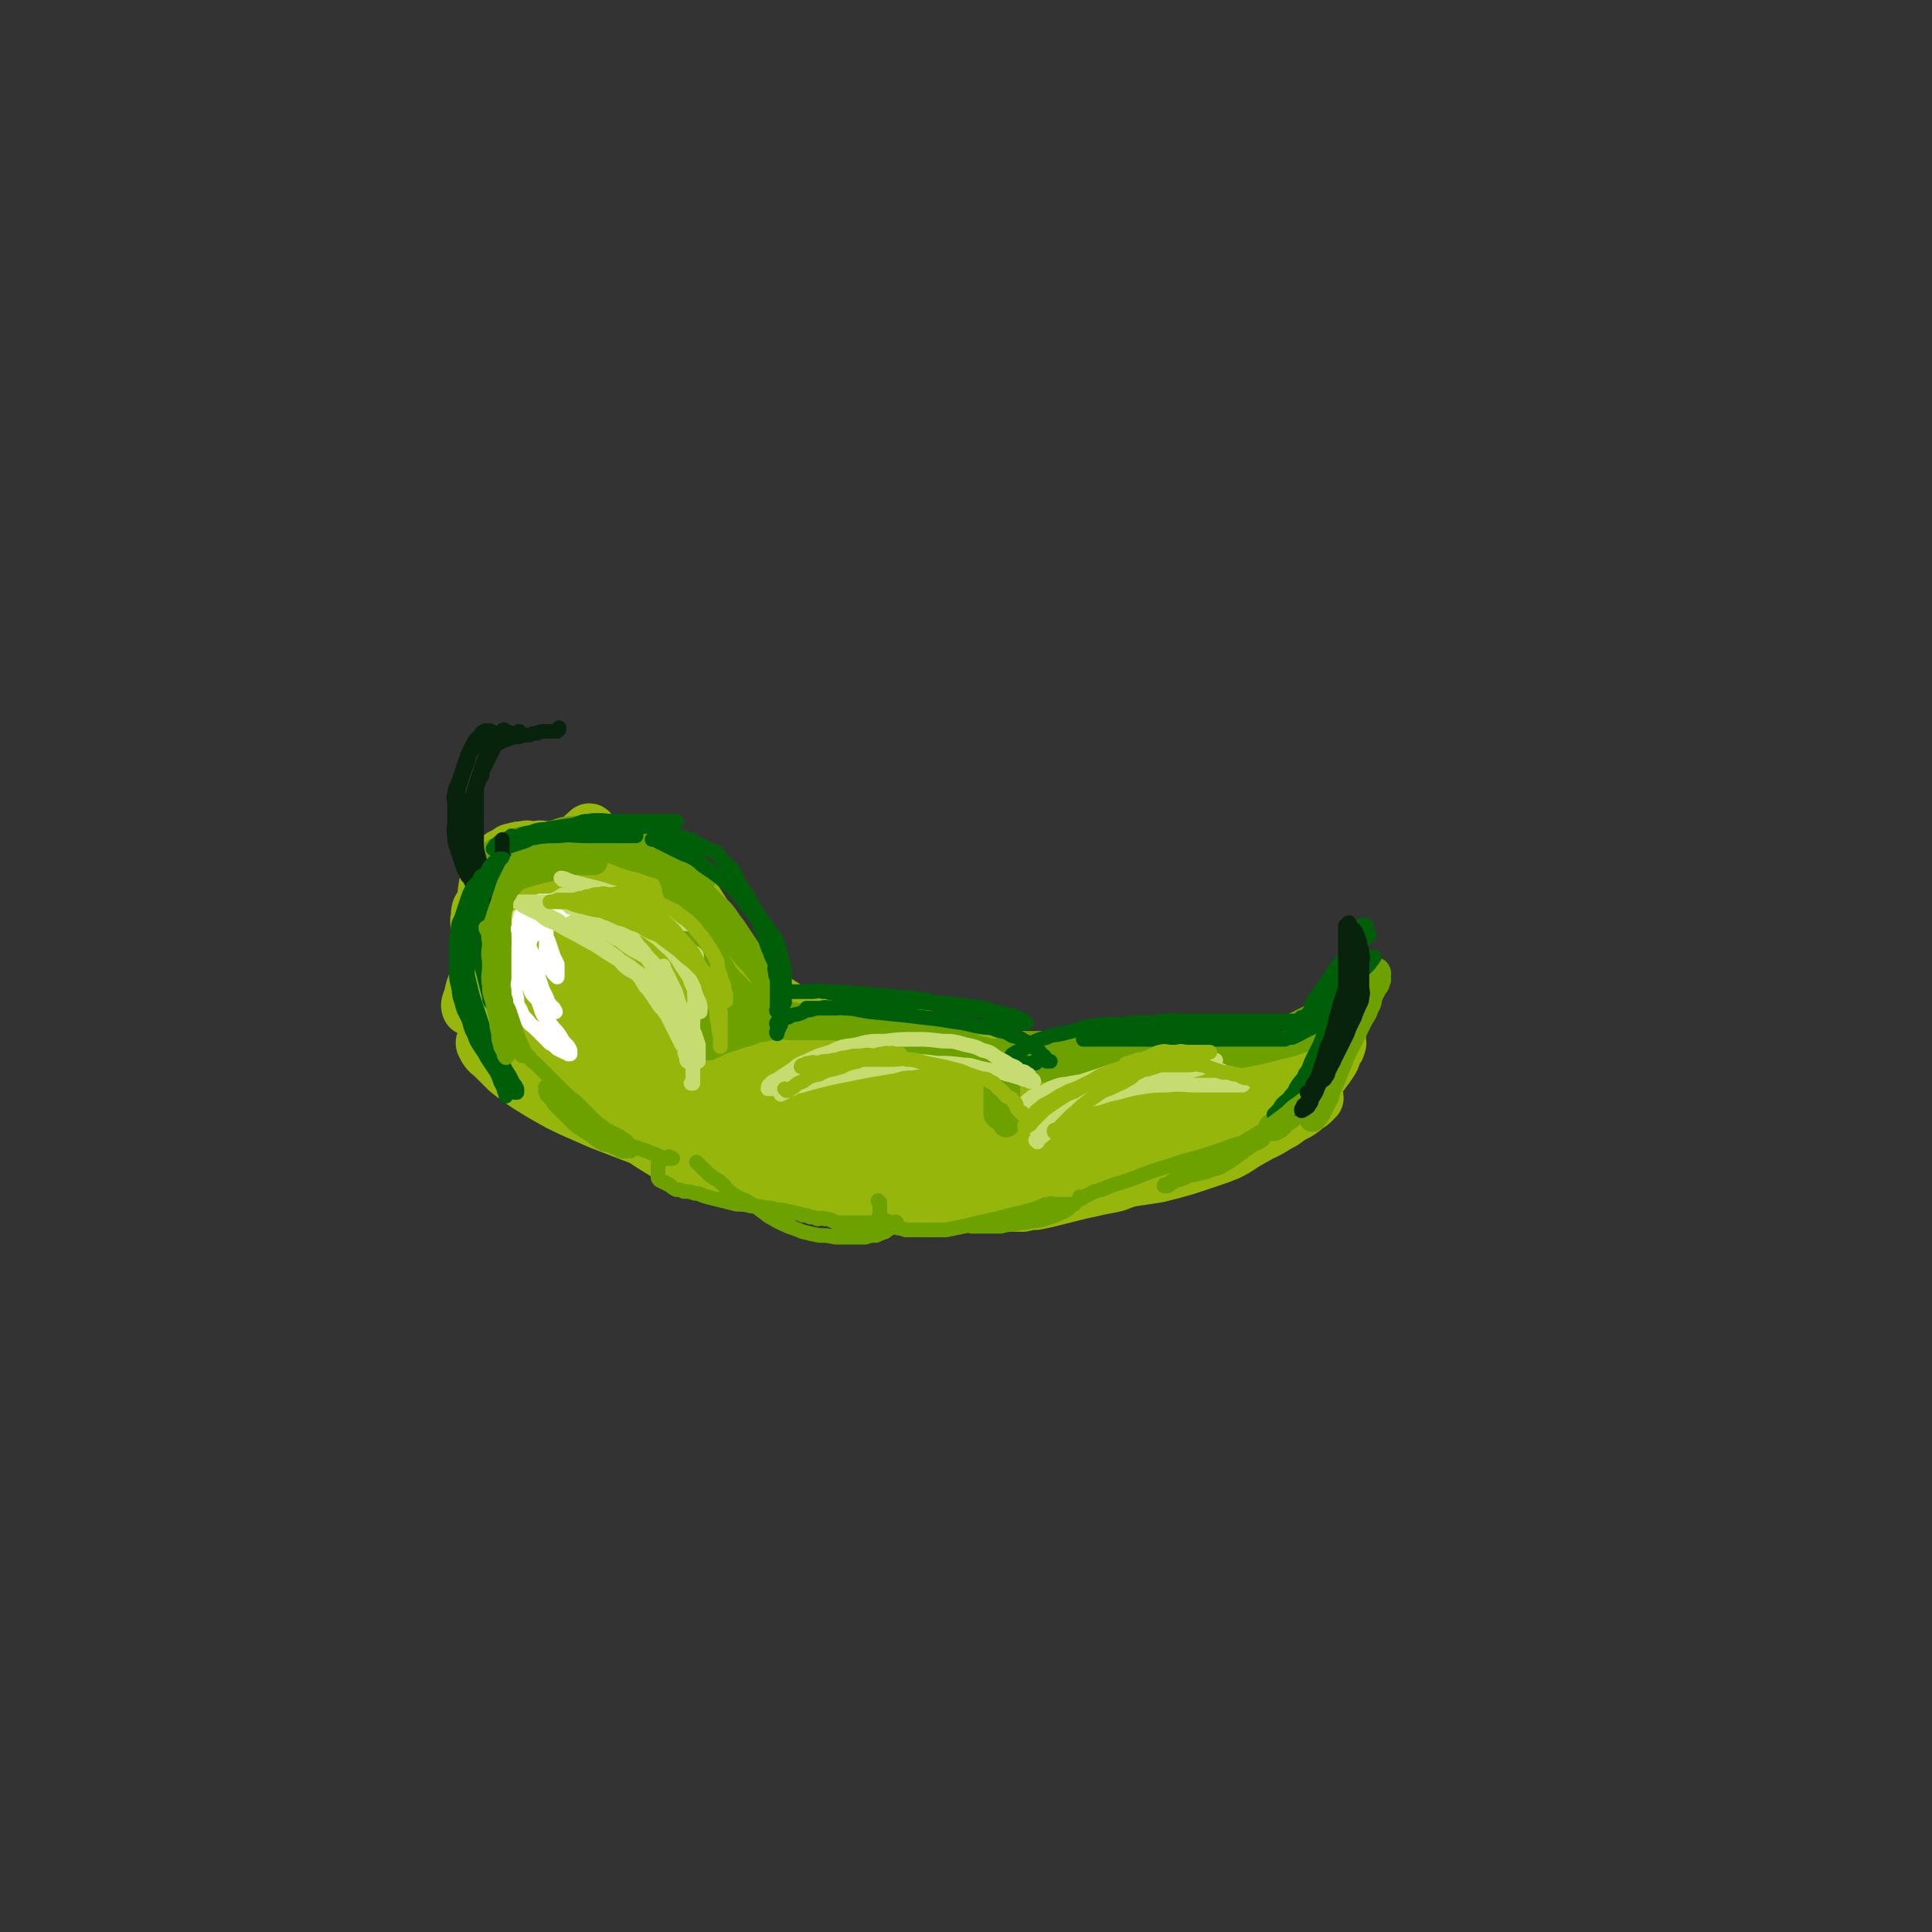 <svg viewBox='0 0 1054 1054' version='1.1' xmlns='http://www.w3.org/2000/svg' xmlns:xlink='http://www.w3.org/1999/xlink'><rect x="0" y="0" width="1054" height="1054" fill="#333333" stroke="none"/><g fill='none' stroke='#96B60B' stroke-width='30' stroke-linecap='round' stroke-linejoin='round'><path d='M289,514c0,0 -1,0 -1,-1 2,-4 3,-3 6,-7 5,-9 4,-9 9,-18 3,-8 3,-8 7,-15 2,-5 3,-5 6,-10 2,-3 2,-3 4,-6 1,-2 1,-2 2,-3 0,-1 -1,-1 -1,0 -2,1 -2,1 -3,3 -4,5 -4,5 -7,10 -5,7 -5,7 -10,14 -5,6 -5,6 -10,13 -4,5 -4,5 -7,10 -2,3 -2,3 -4,7 -2,2 -2,2 -3,5 -1,1 -1,1 -2,3 -1,0 -1,1 -1,1 0,0 0,-1 0,-1 1,-3 1,-3 2,-5 2,-4 2,-4 4,-8 3,-5 2,-5 6,-10 2,-4 2,-5 6,-8 2,-4 3,-3 6,-6 3,-3 2,-3 6,-5 2,-2 3,-2 6,-3 3,-1 3,-1 7,-1 3,-1 3,-1 6,0 2,0 2,1 5,2 2,1 2,0 4,2 1,0 1,1 2,2 0,1 -1,1 -1,2 -1,1 -1,1 -2,2 -3,1 -3,1 -5,3 -10,5 -10,5 -19,11 -5,2 -5,2 -9,6 -5,3 -6,3 -10,8 -5,4 -5,4 -9,9 -4,4 -4,4 -7,9 -3,3 -3,3 -6,7 -2,3 -2,3 -4,6 -2,3 -2,3 -4,6 -1,1 -2,2 -2,2 -1,-2 0,-3 1,-6 1,-5 1,-5 3,-9 2,-6 1,-6 4,-11 3,-7 3,-7 7,-14 4,-8 3,-8 8,-15 3,-6 4,-6 8,-11 3,-4 3,-5 7,-8 3,-4 4,-4 8,-7 4,-3 3,-4 8,-6 4,-3 5,-2 10,-3 5,-1 5,-2 10,-1 5,0 5,1 10,3 4,2 4,2 8,5 5,3 5,3 10,8 5,4 5,4 10,10 4,4 4,5 8,10 3,4 3,4 6,8 3,4 3,4 6,8 2,3 2,3 5,6 2,3 2,3 4,6 1,2 1,2 3,4 0,1 1,1 1,2 -1,0 -2,0 -3,-1 -4,-3 -4,-3 -6,-6 -5,-6 -5,-6 -8,-11 -4,-6 -4,-6 -7,-11 -3,-4 -4,-4 -6,-8 -3,-4 -3,-4 -4,-8 -2,-4 -2,-4 -3,-8 -1,-2 -2,-4 -1,-4 1,0 3,1 5,4 5,5 4,5 9,12 6,9 6,9 12,19 5,9 5,9 11,18 4,8 4,8 9,16 3,6 3,6 7,13 2,5 2,5 5,11 2,4 2,4 4,9 1,4 1,4 3,8 1,3 1,3 2,7 0,2 0,2 1,4 0,1 0,1 0,2 -2,0 -3,0 -4,-1 -6,-3 -6,-3 -11,-6 -8,-5 -8,-6 -15,-10 -11,-7 -11,-7 -21,-12 -12,-6 -12,-6 -23,-11 -10,-5 -10,-4 -20,-8 -15,-6 -15,-6 -30,-12 -5,-2 -5,-3 -10,-4 -5,-2 -5,-1 -9,-2 -4,-1 -4,-2 -7,-2 -3,-1 -3,-1 -5,0 -2,0 -3,1 -2,3 1,4 2,4 6,9 5,7 5,8 12,15 8,9 8,9 18,18 11,10 11,10 23,20 9,7 9,7 19,14 6,4 6,4 13,9 4,3 4,3 9,6 3,2 3,1 7,4 2,1 2,2 5,4 1,1 2,1 3,2 0,0 -1,1 -2,1 -6,-1 -6,-2 -12,-3 -11,-4 -11,-4 -22,-7 -13,-5 -13,-5 -26,-10 -11,-5 -12,-5 -22,-10 -9,-5 -9,-5 -17,-10 -6,-4 -6,-4 -11,-8 -4,-4 -4,-4 -7,-7 -3,-3 -3,-2 -5,-5 -1,-2 -2,-3 -1,-4 0,-2 1,-2 3,-2 3,-1 3,-2 6,-1 5,0 5,0 10,2 5,2 5,2 11,5 8,4 8,4 16,10 11,8 11,9 23,17 10,6 10,6 21,12 10,5 10,6 21,11 11,5 11,5 23,9 9,3 9,2 19,5 8,1 8,1 16,3 8,1 8,1 16,2 7,0 7,0 15,0 5,-1 5,-1 11,-1 5,-1 5,-1 10,-1 4,-1 4,-1 8,-1 3,-1 3,0 6,0 2,0 2,0 5,0 1,0 2,-1 3,0 0,0 0,1 0,2 -1,1 -2,2 -3,3 -6,3 -6,3 -11,5 -13,3 -13,3 -25,4 -19,0 -20,0 -38,-2 -19,-3 -19,-3 -36,-8 -16,-5 -17,-5 -31,-13 -13,-8 -13,-8 -24,-18 -10,-9 -10,-10 -17,-20 -7,-10 -7,-10 -12,-21 -5,-9 -4,-10 -7,-19 -2,-7 -2,-7 -3,-13 -1,-5 -1,-5 -1,-9 -1,-4 -1,-4 0,-7 0,-3 1,-3 2,-5 1,-2 0,-3 2,-3 2,-1 3,0 6,2 5,4 5,5 10,11 9,10 8,10 18,20 18,18 18,18 38,35 18,15 18,15 39,28 13,8 14,7 29,15 10,5 9,5 20,10 5,2 6,2 12,5 3,1 3,1 7,3 1,0 3,1 3,1 -1,-1 -3,-3 -5,-4 -10,-7 -10,-7 -20,-13 -17,-11 -17,-12 -34,-21 -19,-10 -20,-8 -38,-17 -12,-7 -12,-7 -23,-15 -9,-6 -9,-6 -17,-13 -7,-6 -7,-6 -13,-12 -4,-5 -4,-5 -7,-10 -3,-5 -3,-5 -4,-9 -2,-4 -2,-4 -2,-7 -1,-3 0,-3 0,-6 0,-2 0,-2 0,-4 0,-1 -1,-1 0,-2 0,-1 0,-1 1,-1 3,1 3,1 6,3 6,5 6,5 12,12 8,9 7,10 15,20 13,16 12,17 28,32 16,14 17,13 36,26 11,7 11,8 23,14 8,4 8,3 18,7 5,1 5,1 11,3 2,0 2,1 5,2 0,0 1,0 1,0 -1,0 -2,0 -3,0 -5,-2 -6,-1 -10,-3 -9,-5 -9,-5 -17,-10 -15,-9 -16,-8 -28,-18 -19,-15 -19,-16 -35,-33 -11,-12 -11,-13 -19,-26 -6,-8 -6,-9 -9,-17 -3,-8 -3,-8 -5,-15 -2,-7 -2,-7 -3,-13 -1,-4 -2,-4 -2,-7 -1,-3 0,-3 0,-5 0,-2 0,-2 0,-3 0,-1 0,-2 0,-1 0,0 0,1 1,3 2,4 2,4 5,9 5,7 5,7 11,15 6,8 6,8 14,17 9,10 8,11 19,21 13,12 14,11 29,22 11,7 11,8 24,14 10,5 10,4 22,8 7,2 8,2 16,5 5,1 4,1 10,3 3,0 3,0 7,1 3,0 3,-1 6,0 2,0 1,0 4,1 0,0 1,-1 2,0 0,0 1,0 1,1 -2,0 -2,1 -4,1 -8,0 -8,0 -15,0 -14,-2 -14,-2 -26,-4 -14,-3 -14,-3 -27,-7 -11,-4 -11,-4 -21,-8 -8,-3 -7,-4 -14,-7 -4,-2 -5,-2 -8,-4 -3,-2 -4,-2 -5,-4 -1,-2 -2,-3 0,-4 3,-2 4,-2 9,-2 10,-1 10,-1 20,0 18,1 18,1 36,3 15,1 15,1 30,4 12,1 12,1 24,4 9,1 9,2 18,4 6,1 6,1 11,2 5,1 5,0 8,2 3,0 4,0 5,2 1,1 2,2 0,3 -5,2 -6,1 -13,2 -12,0 -12,0 -24,-1 -16,-2 -16,-2 -30,-5 -14,-4 -14,-4 -26,-9 -11,-5 -11,-6 -21,-11 -10,-6 -10,-5 -19,-11 -8,-5 -8,-6 -15,-11 -6,-4 -6,-4 -11,-7 -5,-3 -4,-3 -8,-6 -3,-3 -3,-3 -6,-5 -3,-2 -3,-2 -5,-4 -2,-2 -2,-2 -4,-4 -1,-1 -1,-1 -2,-2 -1,-1 -1,-1 -2,-1 -1,0 -1,-1 -1,0 -1,0 -1,1 0,2 0,2 0,2 2,4 2,4 2,4 6,9 6,9 6,9 14,18 8,9 7,9 17,17 11,9 11,10 24,18 10,7 11,6 23,12 9,4 9,4 20,8 9,3 9,3 20,5 9,1 9,1 19,2 8,1 8,1 16,2 8,1 8,1 15,2 7,0 7,0 14,0 6,0 6,0 12,0 5,0 5,-1 10,0 5,0 5,0 9,1 5,0 5,1 10,2 4,1 5,0 8,2 4,1 4,1 7,3 4,1 3,2 6,4 3,1 3,1 5,3 2,1 2,1 3,3 1,1 1,1 1,2 0,1 1,2 -1,3 -1,1 -2,1 -5,2 -4,0 -5,0 -10,0 -7,0 -7,0 -15,0 -7,0 -7,0 -15,0 -8,-1 -8,-1 -16,-1 -7,-1 -7,0 -15,0 -5,0 -5,0 -11,0 -5,0 -5,-1 -10,0 -4,0 -4,0 -8,1 -4,0 -4,0 -7,1 -3,0 -4,0 -5,1 -1,0 0,0 1,1 6,1 6,1 12,2 14,1 14,1 28,2 16,0 17,0 32,0 12,-1 13,-1 24,-3 11,-2 11,-2 21,-5 8,-2 8,-3 15,-5 5,-2 5,-2 9,-4 4,-2 4,-2 6,-4 2,-2 3,-2 2,-4 0,-2 -1,-3 -3,-4 -2,-2 -3,-2 -6,-1 -3,0 -3,0 -7,2 -4,1 -4,2 -9,4 -7,3 -7,3 -14,7 -8,4 -8,4 -18,8 -9,3 -9,3 -19,6 -10,2 -10,2 -21,4 -8,1 -8,0 -17,1 -6,0 -6,0 -13,0 -5,-1 -5,-1 -11,-2 -5,-1 -5,-1 -9,-2 -5,-1 -5,-1 -8,-2 -4,-1 -4,-2 -7,-2 -3,-1 -3,0 -5,0 -2,0 -2,0 -3,0 -1,0 -3,-1 -2,0 0,0 1,0 3,1 4,1 4,1 9,3 9,3 9,4 19,6 15,3 15,3 31,4 21,0 22,0 42,-2 17,-2 17,-2 33,-6 13,-3 12,-4 24,-8 9,-3 9,-3 18,-6 8,-3 8,-3 15,-6 7,-3 7,-4 13,-7 4,-3 4,-3 8,-5 3,-2 3,-2 5,-4 2,-1 2,-1 3,-2 1,-1 2,-2 2,-2 0,-1 -1,-1 -2,0 -1,0 -1,1 -3,2 -2,1 -2,0 -5,2 -3,1 -3,2 -7,4 -4,2 -4,2 -9,4 -6,2 -6,2 -13,4 -7,2 -7,2 -15,4 -8,1 -8,1 -16,2 -8,1 -8,1 -17,2 -8,1 -8,1 -17,2 -7,0 -7,0 -14,0 -6,0 -6,0 -12,0 -6,-1 -6,-1 -12,-1 -4,-1 -4,-1 -9,-2 -4,-1 -4,-1 -8,-2 -3,-1 -3,-1 -6,-2 -2,-1 -2,-1 -4,-2 -1,-1 -1,-1 -2,-2 0,-1 1,-2 1,-2 2,-2 2,-2 4,-2 8,-2 8,-1 15,-1 14,-1 14,-1 27,-2 15,-2 15,-1 30,-3 13,-2 13,-2 25,-4 10,-2 10,-2 19,-4 6,-2 6,-2 12,-3 5,-1 5,-1 9,-2 3,-1 3,-1 6,-2 2,-1 2,-1 3,-2 1,-1 1,-2 0,-2 0,-2 0,-2 -2,-2 -1,-1 -2,-1 -4,-1 -2,-1 -2,-1 -4,0 -2,0 -2,0 -4,1 -3,1 -3,1 -6,2 -3,1 -3,0 -6,2 -4,1 -4,2 -8,4 -4,2 -4,2 -9,4 -5,2 -5,2 -11,4 -6,2 -7,1 -14,3 -7,1 -7,1 -15,2 -6,1 -6,1 -13,2 -6,0 -6,0 -12,0 -6,0 -6,0 -12,0 -5,-1 -5,-1 -11,-2 -4,-1 -4,-1 -9,-2 -4,-1 -4,-1 -8,-2 -3,-1 -3,-1 -6,-2 -2,-1 -2,-1 -5,-2 -2,-1 -2,-1 -4,-2 -1,-1 -2,-2 -2,-2 1,-1 2,-1 3,-1 7,0 7,0 14,1 15,1 15,1 30,2 15,0 15,0 30,0 14,-1 14,-1 28,-1 12,-1 12,-1 24,-2 10,-2 10,-2 20,-4 8,-2 9,-2 16,-5 6,-2 6,-3 11,-5 4,-2 4,-2 7,-4 3,-2 3,-2 6,-4 2,-2 2,-2 4,-3 1,-1 1,-1 2,-2 1,-1 2,-2 2,-1 1,0 0,1 0,2 0,0 0,0 0,1 0,1 0,1 0,2 0,1 1,1 0,2 0,2 -1,2 -2,4 -1,2 0,2 -2,5 -2,3 -2,3 -5,7 -3,4 -3,4 -6,8 -3,4 -3,4 -7,8 -3,3 -4,3 -8,7 -5,4 -4,4 -10,8 -4,3 -5,3 -10,6 -5,3 -4,3 -10,6 -5,2 -5,2 -11,4 -6,2 -6,2 -12,4 -7,2 -7,2 -15,4 -6,1 -6,1 -13,2 -6,1 -6,1 -12,2 -6,0 -6,0 -13,0 -7,0 -7,0 -14,0 -7,0 -7,0 -14,0 -6,0 -6,0 -12,0 -5,0 -5,0 -10,0 -5,0 -5,0 -10,0 -6,0 -6,0 -11,0 -6,0 -7,0 -12,0 -7,-1 -7,-1 -13,-2 -6,-1 -6,-1 -12,-2 -7,-1 -7,-1 -13,-2 -10,-2 -10,-1 -19,-3 -10,-2 -10,-3 -19,-5 -8,-3 -8,-3 -16,-5 -9,-3 -9,-3 -17,-6 -11,-5 -11,-5 -20,-10 -9,-5 -9,-5 -17,-11 -8,-6 -8,-6 -15,-12 -7,-6 -6,-6 -12,-11 -5,-5 -5,-5 -10,-10 -4,-4 -5,-4 -8,-8 -4,-4 -3,-5 -6,-8 -3,-4 -3,-3 -6,-6 -3,-3 -3,-3 -5,-5 -2,-2 -2,-2 -4,-4 -1,-2 -1,-2 -2,-3 -1,-1 -2,-3 -2,-2 0,0 1,1 2,3 2,3 2,3 5,6 4,5 4,5 8,10 4,5 4,5 8,11 5,6 5,6 10,12 5,6 5,6 10,12 5,5 5,5 10,11 5,5 5,5 11,11 5,5 6,5 12,10 6,4 5,4 12,9 5,3 6,3 12,7 6,3 6,3 12,6 6,3 6,3 13,6 6,2 6,2 13,4 6,1 6,1 12,3 5,1 5,1 11,2 5,1 5,1 10,2 5,0 5,0 10,1 4,0 4,-1 9,0 8,0 8,0 16,1 3,0 3,0 7,0 3,0 3,0 6,0 3,0 3,0 6,0 3,0 3,0 6,0 2,0 2,0 4,0 2,0 2,0 4,0 2,0 2,0 4,0 2,0 2,0 4,0 2,0 2,0 4,0 3,0 3,0 6,0 3,0 3,0 6,0 4,-1 4,-1 7,-1 5,-1 5,-1 9,-2 4,-1 4,-1 8,-2 4,-1 4,-1 8,-2 5,-1 5,-1 9,-2 5,-1 6,-1 10,-2 5,-2 5,-2 9,-3 4,-2 5,-1 8,-2 5,-2 4,-3 8,-4 4,-2 4,-2 8,-3 5,-2 5,-2 9,-4 4,-2 4,-2 8,-4 4,-2 4,-2 8,-4 3,-2 3,-2 6,-4 3,-2 3,-2 6,-4 3,-2 3,-3 6,-4 3,-2 3,-2 6,-3 2,-2 2,-2 4,-3 2,-2 2,-1 4,-2 2,-1 2,-1 3,-2 1,-1 1,-1 2,-2 1,-1 1,-1 2,-2 1,-1 1,-2 2,-2 1,-1 1,0 1,0 1,-1 1,-1 1,-1 1,-1 2,-1 1,0 0,0 -1,1 -3,2 -4,1 -4,1 -9,3 -10,3 -10,3 -20,6 -12,3 -12,4 -25,6 -11,2 -11,1 -23,2 -10,0 -10,0 -21,0 -8,0 -8,0 -16,0 -5,-1 -5,-1 -11,-1 -5,-1 -5,-1 -10,-2 -4,-1 -4,-1 -8,-2 -3,-1 -3,-1 -7,-2 -2,-1 -2,-1 -5,-2 -2,-1 -2,-1 -4,-2 -1,-1 0,-2 -2,-2 0,-1 0,-1 -2,-1 0,-1 0,0 -1,0 0,-1 0,-1 0,-1 1,-1 1,0 1,0 2,0 2,0 3,0 3,0 3,0 6,0 5,-1 5,-1 9,-1 7,-1 7,0 14,0 8,-1 8,-1 16,-1 9,-1 9,-1 18,-1 10,-1 10,-1 19,-2 8,-1 8,-1 15,-2 6,-1 6,-1 12,-2 6,-1 6,-1 12,-2 5,-1 5,-2 10,-3 5,-2 5,-2 10,-3 4,-1 4,-1 8,-2 4,-1 4,-1 7,-2 3,-1 3,-1 6,-2 2,-1 2,-2 4,-2 2,-1 2,-1 4,-1 1,-1 1,0 2,0 1,0 1,0 2,0 1,0 2,-1 2,0 0,0 -1,1 -2,2 -2,1 -2,1 -4,2 -4,1 -4,1 -8,3 -6,2 -6,2 -13,4 -7,1 -7,1 -14,3 -6,1 -6,1 -13,2 -6,1 -6,1 -12,2 -6,0 -6,0 -13,1 -6,0 -6,0 -12,0 -5,0 -5,0 -10,0 -5,0 -5,0 -10,0 -5,0 -5,0 -10,0 -4,0 -4,0 -8,0 -4,0 -4,0 -8,0 -3,0 -3,0 -6,0 -3,0 -3,0 -6,0 -3,0 -3,0 -6,0 -2,0 -2,-1 -5,0 -2,0 -2,0 -4,1 -1,0 -2,0 -4,0 -2,0 -2,0 -4,0 -2,0 -2,0 -4,0 '/><path d='M488,617c0,0 -2,-1 -1,-1 4,0 5,1 10,2 13,1 13,1 28,2 15,0 15,0 31,1 13,0 13,0 26,0 7,0 7,0 14,0 4,0 4,0 7,0 2,0 3,0 3,0 1,-1 0,-2 -2,-2 -5,-2 -5,-1 -11,-1 -9,-1 -9,0 -18,0 -10,0 -10,0 -21,0 -11,0 -11,0 -22,0 -9,-1 -9,-1 -18,-1 -8,-1 -8,-1 -15,-2 -6,-1 -6,-2 -11,-2 -5,-1 -5,-1 -9,-1 -4,-1 -4,-2 -7,-2 -3,-1 -3,0 -5,0 -2,-1 -3,-1 -2,-1 1,-1 2,-2 5,-2 4,-1 5,-1 10,-1 7,-1 7,-1 15,-1 10,-1 10,0 20,0 10,-1 9,-2 19,-2 11,-1 11,0 21,0 8,0 8,0 16,0 6,0 6,0 11,0 5,0 5,0 9,0 4,0 4,0 7,0 2,0 3,0 3,0 1,0 0,0 -1,0 -3,0 -3,0 -7,0 -4,0 -4,-1 -9,0 -5,0 -5,0 -11,1 -7,0 -7,0 -14,0 -7,0 -7,0 -15,0 -7,0 -7,0 -15,0 -7,-1 -7,-1 -14,-2 -8,-1 -8,-1 -15,-2 -8,-2 -7,-2 -14,-4 -8,-2 -8,-2 -15,-4 -8,-2 -8,-2 -15,-4 -7,-2 -7,-2 -14,-4 -6,-2 -6,-2 -12,-3 -6,-2 -6,-2 -12,-4 -5,-2 -5,-2 -10,-4 -6,-2 -6,-2 -11,-4 -6,-3 -5,-3 -10,-6 -5,-3 -5,-3 -9,-6 -4,-3 -4,-3 -8,-6 -4,-3 -4,-3 -7,-6 -4,-4 -3,-4 -6,-7 -3,-3 -3,-3 -6,-6 -3,-3 -4,-3 -6,-6 -3,-3 -2,-3 -4,-6 -2,-3 -2,-3 -4,-6 -2,-3 -2,-3 -4,-6 -2,-3 -2,-3 -4,-6 -2,-3 -3,-3 -4,-5 -2,-2 -1,-2 -2,-4 -1,-2 -1,-2 -2,-4 -1,-2 -1,-2 -2,-3 -1,-1 -1,-1 -2,-2 -1,-1 -1,-1 -2,-2 -1,-1 -1,-2 -2,-2 -1,-1 -1,0 -2,0 -1,0 -1,0 -2,0 -1,0 -1,0 -2,0 -1,0 -1,0 -2,0 -1,0 -1,-1 -2,0 -1,0 -1,0 -2,1 -1,0 -1,0 -2,1 -1,1 -1,1 -2,2 -1,1 -1,1 -2,2 -1,1 -1,1 -2,2 -1,1 -1,1 -2,2 -1,1 -1,1 -2,3 -1,2 -2,2 -2,4 -2,3 -2,3 -2,7 -1,4 -1,4 0,8 0,4 0,4 1,8 0,3 1,3 2,6 1,3 1,3 2,7 1,4 0,4 2,8 1,3 1,3 3,6 1,3 1,3 2,6 1,3 1,3 2,6 1,2 1,2 2,4 1,1 1,1 2,3 0,1 0,1 0,2 0,1 0,1 0,2 0,0 -1,0 -1,0 -1,0 -1,0 -2,0 -2,-1 -2,-1 -4,-2 -3,-3 -4,-3 -6,-5 -4,-4 -4,-4 -6,-7 -4,-5 -4,-5 -6,-9 -3,-5 -2,-5 -4,-10 -2,-5 -2,-5 -3,-9 -2,-5 -1,-5 -2,-10 -1,-5 -1,-5 -2,-9 -1,-4 -2,-4 -2,-8 -1,-4 0,-4 0,-8 0,-4 -1,-4 0,-8 0,-3 1,-3 2,-6 1,-3 0,-4 2,-6 1,-3 1,-3 3,-4 1,-2 2,-2 4,-3 2,-1 2,-2 4,-2 3,-1 3,-1 6,-1 2,-1 2,0 5,0 3,0 3,-1 6,0 3,0 3,0 6,1 2,0 2,1 5,2 2,1 2,1 5,2 2,1 2,1 5,3 3,2 3,2 6,5 3,3 3,3 6,6 3,3 3,3 6,6 2,3 2,3 5,6 2,3 2,3 4,6 2,3 2,3 5,6 2,3 2,3 4,6 2,3 2,3 4,6 2,3 2,3 4,6 1,2 1,2 3,5 1,2 1,2 2,4 1,1 1,1 2,3 1,1 1,2 2,2 0,-1 -1,-2 -1,-3 -2,-3 -2,-3 -3,-5 -2,-3 -2,-3 -4,-6 -3,-3 -3,-4 -5,-6 -3,-3 -3,-3 -6,-5 -3,-2 -3,-2 -6,-4 -4,-2 -4,-2 -7,-4 -4,-2 -4,-2 -8,-4 -4,-2 -4,-3 -8,-4 -4,-2 -4,-1 -7,-2 -4,-1 -4,-1 -7,-2 -4,-1 -4,-1 -7,-2 -3,-1 -3,-2 -6,-2 -3,-1 -3,-1 -6,-1 -3,-1 -3,0 -6,0 -3,0 -3,0 -6,0 -2,0 -2,0 -4,0 -2,0 -2,-1 -4,0 -2,0 -3,0 -4,2 -2,1 -2,1 -3,4 -2,2 -2,3 -2,6 -1,3 0,3 0,6 0,3 0,3 0,6 0,3 0,3 1,7 1,3 1,3 2,7 1,3 1,3 2,7 '/></g>
<g fill='none' stroke='#6CA100' stroke-width='15' stroke-linecap='round' stroke-linejoin='round'><path d='M280,479c0,0 -1,-1 -1,-1 1,0 2,0 4,0 3,-1 3,-1 6,-2 4,-1 4,-1 8,-2 4,-1 4,-1 8,-2 4,-1 4,-2 8,-2 3,-1 3,0 6,0 1,0 1,0 3,0 1,0 1,0 2,0 0,-1 -1,-1 -1,-1 -2,-1 -2,-2 -3,-2 -2,-1 -2,0 -4,0 -3,0 -3,0 -6,0 -4,0 -4,0 -7,0 -4,0 -4,-1 -8,0 -4,0 -4,1 -8,2 -4,1 -4,1 -8,2 -3,0 -3,0 -6,1 -2,0 -2,0 -4,0 -2,0 -2,0 -3,0 -1,0 -1,0 -1,0 -1,-1 -1,-1 0,-2 0,-1 1,-1 2,-2 2,-2 2,-3 5,-4 4,-3 4,-3 8,-4 5,-2 5,-2 10,-2 5,-1 5,-1 11,-1 5,0 5,0 10,1 6,1 6,0 12,2 6,1 6,2 12,4 5,2 5,2 11,4 5,1 5,1 10,3 4,1 4,1 8,3 3,1 3,1 7,2 3,1 3,1 6,2 2,1 2,1 4,2 1,0 2,0 2,0 0,-1 -1,-1 -2,-2 -2,-1 -2,-1 -3,-2 -2,-2 -2,-3 -4,-4 -3,-3 -3,-2 -6,-4 -3,-2 -3,-3 -6,-4 -4,-3 -4,-3 -8,-4 -4,-2 -4,-2 -8,-3 -5,-2 -5,-1 -9,-2 -5,-1 -5,-2 -9,-2 -5,-1 -5,0 -9,0 -5,0 -5,-1 -9,0 -4,0 -4,1 -8,2 -3,1 -3,1 -6,2 -3,0 -3,0 -6,1 -2,0 -2,1 -4,2 -2,1 -2,0 -4,2 -1,0 -2,1 -2,2 -1,0 -1,1 0,1 1,0 1,0 3,0 2,-1 2,-1 4,-2 3,-1 3,-2 6,-2 4,-1 4,-1 8,-1 4,-1 4,-1 8,-1 4,-1 4,0 9,0 5,0 5,-1 10,0 4,0 4,0 9,1 4,0 4,0 9,2 4,1 4,2 8,4 3,2 3,2 7,4 3,2 3,2 7,5 4,3 4,3 8,7 3,3 3,3 7,6 3,3 3,3 6,6 3,3 3,2 6,6 2,3 2,3 5,7 2,3 2,3 4,6 2,3 2,3 4,6 2,3 2,3 4,6 2,3 2,3 4,6 1,2 1,2 3,5 1,2 0,2 2,4 0,1 2,3 2,3 0,0 -1,-2 -2,-3 -2,-4 -2,-4 -4,-7 -3,-4 -3,-4 -6,-8 -4,-4 -4,-4 -7,-8 -4,-4 -3,-4 -6,-8 -4,-4 -4,-4 -7,-8 -3,-4 -3,-4 -6,-7 -3,-3 -4,-3 -6,-6 -3,-3 -3,-3 -5,-6 -2,-2 -2,-2 -4,-4 -2,-2 -2,-2 -3,-3 -1,-1 -2,-2 -2,-2 -1,0 0,0 0,1 0,1 0,1 1,3 1,2 1,2 2,5 1,3 0,3 2,6 1,3 1,3 3,6 1,3 2,3 4,6 2,4 2,4 4,8 2,4 1,4 4,8 1,3 2,3 4,6 2,3 2,3 4,6 2,3 1,3 4,6 1,2 2,2 4,4 2,2 1,2 4,4 1,1 2,1 4,2 2,1 2,1 4,2 2,1 2,1 4,2 2,1 2,1 4,2 2,1 2,1 4,2 3,1 3,1 7,2 4,1 4,1 8,2 4,1 4,1 8,2 4,1 4,1 8,2 4,1 4,1 9,2 5,1 5,1 10,2 5,0 5,0 10,1 6,0 6,1 12,2 4,0 4,0 9,1 4,0 3,1 8,2 3,0 4,0 8,1 3,0 3,0 6,1 4,0 4,0 6,1 3,0 3,0 5,1 2,0 3,0 4,1 2,0 2,0 3,1 1,0 3,0 2,0 0,0 -1,0 -3,0 -2,0 -2,0 -4,0 -2,-1 -2,-1 -5,-1 -3,-1 -3,-1 -6,-2 -3,-1 -2,-1 -5,-2 -4,-1 -4,-1 -7,-2 -5,-1 -5,-1 -9,-2 -5,-1 -6,-1 -10,-2 -4,-1 -4,-1 -8,-2 -4,-1 -4,-1 -8,-2 -4,-1 -4,-1 -8,-2 -4,-1 -4,-2 -7,-2 -4,-1 -4,-1 -7,-1 -3,-1 -3,0 -6,0 -4,0 -4,0 -7,0 -3,0 -3,0 -6,0 -3,0 -3,0 -6,0 -3,0 -3,0 -6,0 -3,0 -3,0 -6,0 -2,0 -2,0 -4,0 -2,0 -2,0 -4,0 -3,0 -3,0 -5,0 -2,0 -2,0 -4,0 -2,0 -2,-1 -4,0 -2,0 -2,0 -4,1 -2,0 -2,-1 -3,0 -1,0 -1,0 -2,1 -1,0 -1,0 -2,0 -1,0 -1,0 -2,0 -1,0 -2,0 -1,0 0,-1 1,-1 3,-1 2,-1 2,-1 5,-1 4,-1 4,-1 8,-1 4,-1 4,0 8,0 4,0 4,0 9,0 4,0 4,-1 8,0 4,0 4,1 8,2 4,0 4,0 8,1 3,0 3,0 7,1 2,0 2,0 5,1 2,0 2,0 4,0 1,0 1,0 2,0 0,0 1,0 1,0 0,0 -1,0 -1,0 -1,0 -1,0 -1,0 -1,0 -1,0 -1,0 -1,0 -1,0 -2,0 -1,0 -1,0 -2,0 -1,0 -1,0 -2,0 -2,0 -2,0 -3,0 -3,0 -3,0 -5,0 -4,0 -4,0 -8,0 -4,0 -4,0 -8,0 -4,0 -4,-1 -8,0 -4,0 -4,0 -8,1 -4,0 -4,1 -7,2 -4,1 -4,1 -7,2 -3,1 -3,1 -6,2 -3,1 -3,1 -5,2 -2,1 -2,1 -4,2 -1,0 -1,0 -2,0 -1,0 -3,0 -2,0 0,-1 1,-1 3,-2 3,-2 3,-2 6,-3 4,-2 4,-3 9,-4 4,-2 4,-1 9,-2 6,-1 6,-1 12,-2 6,-1 6,-1 13,-2 5,-1 5,-2 10,-2 5,-1 5,-1 10,-1 5,-1 5,0 10,0 5,0 5,0 10,0 4,0 4,-1 8,0 4,0 4,0 8,1 3,0 3,1 6,2 3,1 3,1 6,2 3,1 3,0 6,2 2,0 2,1 4,2 2,1 2,1 4,2 2,1 2,1 4,2 2,1 2,1 4,2 2,1 2,1 3,2 2,1 2,1 4,2 2,1 2,1 4,2 1,0 1,0 2,1 2,0 2,0 3,1 2,0 2,0 2,1 2,0 1,1 2,2 1,1 1,1 2,2 1,1 2,0 2,2 1,0 0,1 0,2 0,1 0,1 0,3 0,2 0,2 0,4 0,2 0,2 0,4 0,2 0,2 0,4 0,2 0,2 0,4 0,2 0,2 0,4 0,1 0,1 0,3 0,1 0,2 0,2 0,0 0,-1 0,-2 0,-2 0,-2 0,-4 0,-2 0,-2 0,-4 0,-3 0,-3 0,-5 0,-3 0,-3 0,-5 0,-2 0,-2 0,-4 0,-2 0,-2 0,-4 0,-1 0,-2 0,-2 0,0 0,1 0,2 0,1 0,1 0,3 0,2 1,2 0,4 0,2 0,2 -1,5 0,2 0,2 -1,4 0,2 0,2 -1,4 0,1 0,1 -1,3 0,0 1,1 0,1 0,0 0,-1 -1,-1 0,-2 0,-2 0,-3 0,-2 0,-2 0,-4 0,-2 0,-2 0,-4 0,-3 0,-3 0,-6 0,-2 0,-2 0,-4 0,-2 0,-2 0,-4 0,-2 0,-2 0,-4 1,-2 1,-3 2,-4 1,-2 1,-1 2,-2 1,-1 1,-2 2,-2 1,-1 1,-1 2,-1 2,-1 2,0 4,0 2,0 2,0 4,0 4,0 4,0 7,0 4,0 4,0 8,0 4,0 4,0 7,0 4,0 4,0 8,0 4,0 4,0 8,0 4,0 4,0 8,0 4,0 4,0 8,0 4,0 4,0 8,0 3,0 3,0 6,0 4,0 4,0 7,0 3,0 3,0 6,0 3,-1 3,-1 6,-1 3,-1 3,0 6,0 3,-1 3,-1 5,-1 2,-1 2,0 4,0 2,-1 2,-1 4,-1 2,-1 2,0 4,0 2,0 2,0 4,0 1,0 1,0 2,0 1,0 1,0 2,0 1,0 1,0 2,0 '/><path d='M610,579c0,0 -1,-1 -1,-1 0,0 1,1 1,1 4,0 4,0 8,0 8,0 8,0 15,0 9,-1 9,-1 17,-1 8,-1 8,-1 15,-1 7,-1 7,-1 13,-2 5,-1 5,-1 10,-2 4,-1 4,-1 8,-2 4,-1 4,-1 8,-2 3,-1 3,-1 6,-2 3,-1 3,-1 6,-2 2,-1 2,-1 4,-2 2,-1 2,-1 3,-1 1,-1 1,-1 2,-1 1,-1 1,0 2,0 1,-1 1,-1 2,-2 1,-1 1,-1 2,-2 1,-1 1,-1 2,-2 1,-1 2,-1 2,-2 1,-1 0,-1 0,-1 1,-1 1,-1 1,0 0,0 0,0 -1,1 -1,1 -1,1 -2,2 -1,1 -1,1 -2,2 -1,1 -1,1 -3,2 -2,1 -2,1 -4,2 -3,1 -3,1 -6,2 -3,1 -3,1 -6,2 -4,1 -4,1 -8,2 -4,0 -4,0 -8,0 -4,0 -4,0 -8,0 -4,0 -4,-1 -8,0 -4,0 -4,0 -8,1 -4,0 -4,-1 -8,0 -4,0 -4,1 -8,2 -4,1 -4,1 -9,2 -5,1 -5,1 -10,2 -5,1 -5,1 -10,2 -5,1 -5,1 -11,2 -4,1 -4,1 -9,2 -4,0 -4,0 -8,1 -4,0 -4,-1 -8,0 -4,0 -4,0 -8,1 -3,0 -3,0 -7,0 -2,0 -2,0 -5,0 -2,0 -2,0 -4,0 -1,0 -1,0 -3,0 -1,0 -2,0 -2,0 0,0 1,0 2,0 3,0 3,0 6,1 6,0 6,0 12,0 9,0 9,0 17,0 11,-1 11,-1 21,-2 10,-1 10,-1 20,-2 8,-1 8,-1 16,-2 8,-2 8,-2 15,-4 7,-2 7,-2 14,-4 6,-2 6,-2 11,-4 4,-2 4,-2 8,-4 4,-2 4,-2 8,-4 4,-2 4,-2 7,-4 3,-2 3,-2 5,-3 2,-1 2,-1 4,-2 1,-1 1,-1 2,-2 1,-1 1,-1 2,-2 1,-1 1,-1 1,-1 1,-1 0,-1 0,-1 0,-1 0,-1 0,-1 1,-1 1,0 1,0 1,0 1,0 1,0 1,0 1,0 1,0 '/><path d='M727,555c0,0 -1,-1 -1,-1 0,1 0,1 0,3 0,1 0,1 0,3 0,2 0,2 0,4 1,2 1,2 1,5 1,3 0,3 0,6 0,3 1,3 0,7 0,3 0,3 -1,6 0,3 -1,3 -2,6 -1,3 0,3 -2,6 -1,2 -1,2 -3,5 -1,1 -1,1 -2,3 0,1 -1,1 -1,2 0,0 1,-1 1,-1 1,-2 2,-2 2,-3 2,-4 2,-4 3,-7 2,-5 2,-5 4,-9 2,-5 2,-5 4,-10 2,-5 2,-5 4,-9 2,-4 2,-4 4,-8 2,-4 2,-4 4,-8 2,-3 2,-3 3,-6 2,-3 1,-3 2,-6 1,-2 1,-2 2,-4 1,-2 2,-2 2,-4 1,-1 0,-1 0,-2 0,-1 0,-1 0,-2 0,-1 0,-1 0,-1 0,0 1,1 0,2 0,1 -1,1 -2,2 0,1 0,1 -1,2 -1,2 -1,2 -2,4 -1,2 -1,2 -2,4 -1,2 -1,2 -3,5 -1,3 -1,3 -3,6 -1,3 -1,3 -3,6 -1,3 -1,3 -3,6 -2,3 -2,3 -4,6 -1,3 -1,3 -3,6 -1,2 -1,2 -3,5 -1,2 -1,2 -3,4 -1,2 -1,2 -3,4 -1,2 -1,2 -3,4 -2,2 -2,1 -4,4 -1,1 0,2 -2,4 -1,2 -1,2 -3,4 -1,1 -1,1 -3,2 -1,1 -1,1 -2,2 -1,1 -1,1 -2,2 -1,0 -1,0 -2,1 0,0 0,0 -1,0 '/></g>
<g fill='none' stroke='#005E09' stroke-width='8' stroke-linecap='round' stroke-linejoin='round'><path d='M280,457c0,0 -1,-1 -1,-1 1,0 2,1 4,1 4,0 4,0 8,0 7,-1 7,-1 14,-1 7,-1 7,0 15,0 5,0 5,0 10,0 4,0 4,0 8,0 2,0 2,0 5,0 1,0 1,0 3,0 0,0 1,0 1,0 -1,0 -1,0 -2,0 -2,0 -2,0 -4,0 -4,-1 -4,-1 -7,-1 -4,-1 -4,-1 -8,-1 -5,-1 -5,-1 -9,-1 -5,-1 -5,-1 -10,0 -5,0 -5,0 -9,1 -4,0 -4,1 -8,2 -4,0 -4,0 -7,1 -3,0 -3,1 -6,2 -2,1 -2,1 -4,2 -1,0 -1,0 -2,1 -1,0 -1,0 -1,0 0,-1 0,-1 1,-1 1,-1 1,-2 3,-2 3,-2 3,-1 7,-2 4,-2 4,-2 9,-3 5,-2 5,-1 10,-2 6,-1 6,-1 13,-2 5,-1 5,-2 11,-2 5,-1 5,0 10,0 5,0 5,0 10,0 4,0 4,0 8,0 3,0 3,0 7,0 2,0 2,0 5,0 1,0 1,0 3,0 1,0 2,0 2,0 0,0 -1,0 -2,0 -2,0 -2,0 -4,0 -3,0 -3,0 -6,0 -4,0 -4,0 -8,0 -5,0 -5,0 -9,0 -5,0 -5,0 -9,0 -5,0 -5,-1 -10,0 -4,0 -4,1 -8,2 -4,1 -4,1 -8,2 -4,1 -4,1 -8,2 -4,1 -4,1 -8,2 -3,0 -3,0 -6,1 -3,0 -3,1 -6,2 -2,1 -2,0 -4,2 -1,0 -1,1 -2,2 -1,0 -2,0 -2,0 0,0 1,0 2,0 2,0 2,0 4,0 2,-1 2,-1 5,-2 3,-1 3,-1 6,-2 3,-1 3,-2 6,-2 3,-1 3,-1 6,-1 3,-1 3,-2 7,-2 3,-1 3,-1 7,-1 3,-1 3,-1 7,-1 3,-1 3,-1 6,-1 3,-1 3,0 6,0 3,0 3,0 6,0 3,0 3,0 6,0 2,0 2,0 4,0 2,0 2,0 4,0 2,0 2,-1 4,0 2,0 2,0 4,1 2,0 2,1 4,2 2,0 2,0 4,1 2,1 2,1 5,2 2,0 2,0 4,1 2,0 2,1 4,2 2,1 2,1 4,2 2,1 2,1 4,2 2,1 2,0 4,2 1,1 0,1 2,3 1,1 1,1 3,3 1,1 1,1 3,3 1,1 1,2 2,4 1,2 0,2 2,4 1,2 1,2 3,4 1,2 1,2 2,4 1,2 1,2 2,4 1,2 1,2 2,5 1,3 1,3 2,6 1,2 1,2 2,5 1,3 1,3 2,6 1,2 1,2 2,5 1,2 1,2 2,4 0,2 -1,2 0,4 0,2 0,2 1,4 0,2 0,2 0,4 0,2 0,2 0,4 0,2 0,2 0,4 0,1 0,1 0,2 0,1 0,1 0,2 0,1 -1,1 0,2 0,0 0,0 1,1 0,0 0,0 1,0 0,-1 0,-1 1,-1 0,-1 -1,-1 0,-2 0,-2 0,-2 1,-3 0,-2 0,-2 0,-4 0,-3 0,-3 0,-6 0,-4 0,-4 0,-8 -1,-4 -1,-4 -2,-8 -1,-4 -1,-4 -2,-7 -2,-4 -2,-3 -4,-6 -2,-3 -2,-3 -4,-6 -2,-3 -2,-3 -4,-6 -2,-3 -2,-4 -4,-6 -3,-3 -3,-2 -5,-4 -3,-2 -3,-2 -6,-4 -3,-2 -3,-2 -5,-4 -3,-2 -3,-2 -6,-4 -3,-2 -3,-2 -5,-4 -3,-2 -3,-2 -5,-3 -3,-1 -3,-1 -5,-2 -2,-1 -2,-1 -4,-2 -2,-1 -2,-1 -4,-2 -2,-1 -2,-1 -4,-2 -1,-1 -1,-1 -2,-1 -1,0 -2,0 -1,0 0,0 1,-1 2,0 2,0 2,1 5,2 3,1 3,1 6,3 4,2 4,1 8,4 4,2 4,3 8,6 4,3 4,3 8,6 3,3 3,2 7,6 3,3 3,3 6,7 3,4 3,4 6,8 3,4 3,4 6,9 2,3 1,4 3,8 1,4 1,4 2,8 1,4 1,4 2,8 0,3 0,3 1,6 0,3 0,3 0,6 0,3 0,3 0,6 0,2 0,2 0,4 0,2 0,2 0,4 -1,1 -1,1 -1,2 -1,1 -1,1 -1,2 -1,0 0,1 0,1 0,0 0,-1 0,-1 0,-1 0,-1 0,-1 0,-1 0,-1 0,-2 0,-1 -1,-2 0,-2 0,-1 1,-1 2,-1 2,-1 2,-2 4,-2 3,-2 3,-1 6,-2 3,-1 3,-2 6,-2 3,-1 3,-1 6,-1 3,-1 3,0 6,0 4,-1 4,-1 8,-1 3,-1 3,0 6,0 3,0 3,0 6,0 3,0 3,0 6,0 2,0 2,0 4,0 1,0 1,0 2,0 1,0 1,0 2,0 0,0 -1,0 -1,0 -3,-1 -2,-2 -4,-2 -3,-1 -4,-1 -6,-1 -4,-1 -3,-2 -6,-2 -3,-1 -3,-1 -6,-1 -4,-1 -4,-1 -8,-1 -4,-1 -4,-1 -8,-1 -3,-1 -3,0 -6,0 -3,0 -3,0 -6,0 -3,0 -3,0 -5,0 -2,0 -2,0 -4,0 -1,0 -1,0 -2,0 -1,0 -2,0 -1,0 1,0 2,0 4,0 4,0 4,0 9,0 7,0 7,-1 14,0 7,0 7,0 14,1 6,0 6,0 12,1 6,0 6,0 12,1 5,0 5,0 11,1 5,0 4,1 10,2 4,0 5,0 10,1 4,0 4,0 7,1 4,0 5,0 8,1 4,0 3,1 6,2 3,0 3,0 5,1 2,0 2,0 4,1 2,0 2,0 3,1 2,0 1,0 2,1 1,0 2,0 2,1 1,0 1,0 1,1 1,0 1,0 1,0 0,0 0,0 -1,0 -1,0 -1,0 -2,0 -2,-1 -2,-1 -4,-1 -3,-1 -2,-1 -6,-2 -3,-1 -3,-1 -7,-2 -4,-1 -4,-2 -9,-2 -6,-2 -6,-1 -12,-2 -7,-1 -7,-2 -14,-2 -6,-1 -6,0 -12,0 -5,0 -5,0 -9,0 -5,0 -5,-1 -10,0 -5,0 -5,0 -9,1 -4,0 -4,1 -8,2 -4,0 -4,0 -7,0 -3,0 -3,0 -5,0 -2,0 -2,0 -3,0 -1,0 -2,0 -2,0 0,0 1,0 2,0 3,0 3,0 7,0 5,0 5,-1 11,0 7,0 7,1 15,2 10,1 10,1 20,2 8,1 8,1 17,2 6,1 6,1 13,2 5,1 4,1 9,2 5,1 6,0 10,2 5,1 5,1 8,3 4,1 4,1 7,3 3,1 2,1 4,3 2,1 2,1 3,2 2,1 1,1 2,2 1,1 2,1 2,2 1,1 1,1 1,2 1,0 1,0 2,0 '/><path d='M551,586c0,0 -1,-1 -1,-1 1,0 2,0 3,0 3,-1 2,-1 4,-2 2,-1 2,-1 4,-2 1,-1 1,-1 2,-1 1,-1 2,0 2,0 0,0 -1,0 -2,0 -2,0 -2,0 -4,0 -2,0 -2,0 -4,0 -2,0 -2,0 -4,0 -1,0 -1,0 -2,0 -1,0 -1,-1 -2,0 0,0 0,1 -1,2 0,1 0,1 -1,2 0,1 0,1 -1,2 0,0 0,1 0,1 1,-1 1,-1 1,-2 1,-1 1,-1 1,-2 1,-1 1,-1 1,-2 1,-1 1,-1 2,-2 1,-1 1,-1 2,-2 1,-1 1,-2 2,-2 2,-2 3,-1 4,-2 4,-2 3,-3 6,-4 4,-2 4,-2 8,-3 4,-2 4,-1 8,-2 4,-1 4,-1 8,-2 4,-1 4,-2 8,-2 5,-1 5,-1 9,-1 4,-1 4,0 8,0 5,-1 5,-1 9,-1 4,-1 4,0 8,0 4,-1 4,-1 8,-1 3,-1 3,0 6,0 3,0 3,0 6,0 3,0 3,0 5,0 2,0 2,0 4,0 2,0 2,0 4,0 1,0 1,0 2,0 1,0 1,0 2,0 1,0 1,0 2,0 1,0 1,0 2,0 1,0 1,0 2,0 1,0 1,0 2,0 1,0 1,0 2,0 1,0 1,0 2,0 1,0 1,0 2,0 1,0 1,0 2,0 1,0 1,0 2,0 2,0 2,0 3,0 1,0 1,0 2,0 1,0 1,0 2,0 2,0 2,0 3,0 2,0 2,0 3,0 2,0 2,0 3,0 2,0 2,0 4,0 2,0 2,0 3,0 1,0 1,0 2,0 1,0 1,0 2,0 1,0 1,0 2,0 1,0 1,0 2,0 1,0 2,0 2,0 0,0 0,0 -1,0 -1,0 -1,0 -2,0 -1,0 -1,0 -3,0 -3,0 -3,0 -6,1 -3,0 -3,0 -6,1 -4,0 -4,0 -8,1 -4,0 -4,0 -8,1 -4,0 -4,0 -8,1 -4,0 -4,0 -8,1 -4,0 -4,0 -8,1 -4,0 -4,0 -8,0 -4,0 -4,0 -8,0 -4,0 -4,-1 -8,0 -3,0 -3,0 -6,1 -3,0 -3,0 -6,0 -3,0 -3,-1 -6,0 -3,0 -3,0 -6,1 -3,0 -3,0 -6,0 -2,0 -2,0 -4,0 -2,0 -2,-1 -4,0 -1,0 -1,0 -3,1 -1,0 -1,0 -2,0 0,0 -1,0 -1,0 1,0 1,0 2,0 2,0 2,0 4,0 3,0 3,0 6,0 5,0 5,0 10,0 6,0 6,0 12,0 5,0 5,0 10,0 5,0 5,0 10,0 5,0 5,0 10,0 5,0 5,0 10,0 4,0 4,0 8,0 4,0 4,0 8,0 3,0 3,0 6,0 3,0 3,0 6,0 2,0 2,0 4,0 2,0 2,0 4,0 2,-1 2,-1 4,-1 2,-1 2,-1 4,-2 2,-1 2,-1 4,-2 2,-1 2,-1 4,-2 2,-1 2,-1 3,-2 2,-1 2,-1 3,-2 1,-1 1,-1 2,-2 1,-1 1,-1 2,-2 1,-1 1,-2 2,-2 1,-1 1,0 2,0 1,-1 1,-1 2,-1 1,-1 1,0 2,0 1,-1 1,-1 2,-2 2,-1 2,-1 3,-2 '/><path d='M711,556c0,0 -1,0 -1,-1 0,0 1,0 1,0 3,-2 3,-2 5,-4 3,-3 3,-3 6,-6 3,-3 3,-3 6,-6 3,-3 3,-3 6,-5 3,-3 3,-3 5,-5 2,-2 2,-3 4,-4 2,-2 2,-1 4,-2 1,-1 2,-1 2,-1 1,0 1,0 0,1 0,1 -1,1 -2,3 -2,2 -2,2 -5,5 -4,4 -4,4 -8,8 -3,4 -3,4 -7,8 -3,3 -2,3 -6,7 -2,2 -3,2 -6,5 -2,2 -2,2 -5,4 -1,1 -1,1 -3,2 0,0 0,-1 0,-1 2,-4 2,-4 4,-7 4,-6 4,-6 7,-11 4,-6 4,-6 8,-12 4,-5 4,-5 7,-9 3,-4 3,-3 6,-6 2,-3 2,-3 4,-5 2,-2 2,-2 3,-3 1,-1 1,-1 1,-1 0,0 -1,1 -2,2 -2,2 -2,2 -4,4 -3,3 -3,3 -6,6 -3,3 -3,2 -6,6 -2,2 -2,3 -4,6 -2,3 -2,3 -4,6 -1,2 -1,2 -3,4 -1,1 -1,1 -2,3 0,0 0,1 0,1 0,0 0,-1 0,-1 1,-1 2,-1 2,-2 2,-2 1,-2 2,-4 2,-2 2,-2 3,-4 2,-2 3,-2 4,-4 2,-2 1,-2 2,-4 1,-2 1,-2 2,-3 1,-1 1,-1 2,-2 1,-1 2,-2 2,-2 1,0 0,1 0,2 0,1 0,1 0,2 0,1 1,1 0,3 0,2 -1,2 -2,4 -1,2 -1,2 -2,5 -1,4 -1,4 -2,8 -1,5 -1,5 -3,11 -1,5 -2,5 -4,11 -2,4 -2,4 -4,9 -1,4 -1,4 -3,8 -1,3 -1,3 -3,6 -1,3 -1,3 -3,6 -1,2 0,2 -2,5 0,1 -2,3 -2,3 0,0 2,-2 2,-3 2,-3 1,-3 2,-5 2,-4 2,-4 4,-8 2,-4 2,-4 4,-8 2,-5 2,-5 4,-9 2,-5 2,-5 4,-9 2,-4 3,-4 4,-8 2,-4 2,-4 3,-8 2,-4 1,-4 2,-8 1,-4 1,-4 2,-8 1,-3 1,-3 2,-6 1,-3 1,-3 2,-5 1,-2 1,-2 1,-4 1,-2 0,-2 0,-4 0,-1 0,-1 0,-2 0,-1 0,-1 0,-2 0,-1 0,-2 0,-2 0,-1 1,0 1,0 1,0 1,0 1,0 1,-1 0,-1 0,-1 1,-1 1,0 1,0 1,0 1,-1 1,0 1,0 0,1 0,2 0,1 1,1 0,3 0,2 -1,2 -2,5 -1,3 -1,3 -2,6 -1,4 -1,4 -2,8 -1,4 -1,4 -3,9 -2,5 -3,5 -6,11 -3,6 -3,6 -6,12 -2,4 -2,4 -4,9 -2,4 -2,4 -4,8 -2,4 -1,4 -4,8 -1,3 -2,3 -4,6 -2,3 -1,3 -4,6 -1,2 -2,2 -4,4 -1,1 -1,1 -2,3 -1,1 -1,1 -2,2 0,0 0,0 -1,1 '/></g>
<g fill='none' stroke='#C7DC70' stroke-width='8' stroke-linecap='round' stroke-linejoin='round'><path d='M307,480c0,0 -1,-1 -1,-1 2,0 3,1 6,2 4,1 4,1 8,2 4,1 4,1 8,2 3,1 3,1 6,2 1,0 1,0 3,1 1,0 2,0 2,0 -1,0 -2,0 -3,0 -2,0 -2,0 -4,0 -3,0 -3,0 -5,0 -3,0 -3,0 -6,0 -3,0 -3,0 -6,0 -3,0 -3,-1 -6,0 -3,0 -3,1 -5,2 -2,1 -2,1 -4,2 -2,1 -2,0 -4,2 -1,0 -1,1 -2,2 -1,1 -1,1 -2,2 -1,0 -2,0 -2,1 0,0 0,0 1,0 1,0 1,0 2,0 1,-1 1,-2 3,-2 2,-2 2,-1 5,-2 3,-1 3,-1 6,-2 4,-1 4,-2 8,-2 4,-1 4,0 9,0 4,0 4,0 9,0 4,0 4,-1 8,0 3,0 3,0 7,1 3,0 3,1 6,2 3,1 3,1 6,2 2,1 2,1 5,2 2,1 2,1 4,2 1,1 1,1 3,2 1,1 0,1 2,2 0,0 1,0 2,0 0,0 -1,0 -1,0 -1,-1 -1,-1 -2,-1 -2,-1 -2,-1 -3,-2 -2,-1 -2,-1 -4,-2 -3,-1 -3,-1 -6,-2 -4,-1 -4,-1 -7,-2 -3,-1 -3,-1 -6,-1 -4,-1 -4,0 -8,0 -4,-1 -4,-1 -8,-1 -4,-1 -4,0 -8,0 -4,0 -4,0 -8,0 -4,0 -4,-1 -7,0 -3,0 -3,1 -6,2 -3,1 -3,1 -6,2 -2,1 -2,1 -4,2 -2,0 -2,0 -4,1 -2,0 -2,0 -3,1 -1,0 -1,0 -2,0 -1,0 -1,0 -1,0 0,-1 0,-1 1,-1 1,-1 1,-1 2,-2 1,-1 1,-2 3,-2 2,-2 2,-1 5,-2 3,-1 3,-1 6,-2 4,-1 4,-2 8,-2 5,-1 5,-1 10,-1 5,-1 5,-1 10,0 4,0 4,0 8,2 4,1 4,1 8,3 4,1 4,2 8,4 3,2 3,1 7,4 3,2 3,3 6,6 2,3 2,3 5,6 2,3 2,3 4,6 1,3 1,3 3,6 1,3 1,3 2,6 1,2 1,2 2,5 1,2 1,2 2,4 0,2 0,2 0,4 0,1 0,1 0,3 0,1 0,1 0,2 0,1 0,2 0,2 0,0 0,-1 0,-2 -1,-2 -1,-2 -1,-4 -1,-3 -1,-3 -2,-6 -2,-4 -2,-4 -3,-7 -2,-3 -2,-3 -4,-6 -2,-3 -2,-4 -4,-6 -3,-4 -3,-3 -6,-6 -3,-3 -3,-3 -6,-5 -4,-3 -4,-3 -7,-4 -4,-2 -4,-2 -8,-3 -4,-2 -4,-1 -8,-2 -4,-1 -4,-2 -7,-2 -3,-1 -3,0 -6,0 -3,0 -3,0 -6,0 -3,0 -3,0 -6,0 -3,0 -3,0 -6,0 -2,0 -2,0 -4,0 -2,0 -2,0 -3,0 -1,0 -1,0 -2,0 -1,0 -2,0 -1,0 0,0 1,0 3,0 2,0 2,-1 5,0 3,0 3,0 7,1 4,0 4,1 8,2 3,1 3,0 6,2 3,1 3,2 7,4 4,2 4,1 8,4 3,1 3,2 6,4 3,2 3,2 7,4 3,2 3,1 6,4 2,2 2,2 5,5 2,2 2,2 4,5 2,3 2,2 4,6 1,2 1,3 2,6 1,3 1,3 2,6 1,3 0,3 2,6 0,2 1,2 2,4 0,2 0,2 1,4 0,2 -1,2 0,4 0,1 0,1 1,2 0,1 0,2 0,2 0,0 0,-1 0,-2 -1,-3 -1,-3 -1,-5 -1,-3 -1,-3 -2,-6 -1,-3 -1,-3 -2,-6 -1,-3 -1,-3 -2,-6 -1,-3 -1,-3 -2,-6 -1,-3 -1,-3 -2,-5 -1,-2 -1,-2 -2,-4 -1,-2 -1,-2 -2,-4 -1,-1 -1,-1 -1,-2 -1,-1 0,-1 0,-1 0,0 0,0 0,1 0,1 -1,1 0,2 0,1 1,1 2,3 1,2 1,2 2,4 0,2 0,2 1,4 0,2 1,2 2,4 0,2 0,2 1,5 0,2 0,2 1,4 0,3 0,3 1,6 '/><path d='M380,521c0,0 -1,-1 -1,-1 0,0 1,1 1,2 -1,4 -1,4 -1,8 -1,8 0,8 0,16 -1,9 -1,9 -1,18 -1,6 0,6 0,12 0,4 0,4 0,9 0,2 0,2 0,5 0,0 0,0 0,1 -1,0 -1,0 -1,0 '/><path d='M424,592c0,0 -1,-1 -1,-1 1,0 2,1 4,1 5,-1 5,-1 10,-2 7,-2 7,-2 14,-3 5,-1 5,-1 11,-2 4,-1 4,-1 9,-2 3,-1 3,-1 7,-1 1,0 3,0 3,0 -1,0 -3,0 -5,0 -4,0 -4,-1 -8,0 -5,0 -5,1 -9,2 -5,1 -5,1 -9,2 -4,1 -4,1 -8,2 -4,1 -4,1 -8,2 -3,1 -3,1 -6,2 -3,1 -3,1 -5,2 -2,0 -2,0 -3,0 -1,0 -1,0 -1,0 0,-1 0,-2 1,-2 1,-2 2,-2 4,-3 3,-2 3,-2 6,-4 5,-3 4,-4 10,-6 6,-3 6,-3 13,-5 6,-3 6,-3 14,-4 7,-2 8,-2 16,-2 8,-1 8,-1 16,-1 7,0 7,0 15,1 6,0 6,0 13,2 5,1 5,1 9,3 5,1 5,2 8,4 4,2 4,2 7,4 3,1 3,1 5,3 2,1 3,0 4,2 2,0 1,1 2,2 1,1 2,1 2,2 0,0 -1,0 -2,0 -1,-1 -1,-1 -3,-1 -3,-1 -2,-1 -6,-2 -3,-1 -4,-1 -8,-2 -4,-1 -4,-1 -9,-2 -5,-1 -5,-2 -10,-2 -8,-1 -8,-1 -15,-1 -7,-1 -8,-1 -14,0 -7,0 -6,1 -12,2 -6,1 -6,1 -12,2 -5,1 -5,1 -10,2 -5,1 -5,1 -10,2 -4,1 -4,1 -8,2 -4,1 -4,1 -7,2 -3,1 -3,0 -6,2 -2,0 -2,1 -4,2 -1,0 -1,0 -2,1 '/><path d='M566,623c0,0 -1,-1 -1,-1 0,0 1,0 1,0 5,-4 5,-4 9,-7 7,-6 7,-6 14,-11 8,-6 8,-5 16,-10 7,-5 7,-6 14,-9 7,-4 7,-3 13,-5 6,-2 6,-2 11,-2 4,-1 4,0 8,0 3,0 3,0 6,0 2,0 2,-1 4,0 1,0 3,0 2,1 0,1 -1,1 -3,2 -2,1 -3,1 -6,2 -4,1 -4,1 -8,2 -4,0 -4,0 -9,1 -6,0 -6,0 -13,1 -8,0 -8,-1 -16,0 -6,0 -6,1 -13,2 -5,1 -5,1 -11,2 -4,1 -4,0 -9,2 -3,1 -2,1 -6,3 -2,1 -2,0 -5,2 -1,0 -1,1 -3,2 -1,1 -1,1 -2,2 0,0 1,0 1,0 2,-1 1,-1 2,-1 3,-1 3,-1 5,-2 5,-2 5,-3 9,-4 6,-3 6,-2 11,-4 6,-2 6,-2 12,-4 7,-2 7,-3 14,-4 6,-2 6,-2 12,-2 6,-1 6,-1 11,-1 5,-1 5,-1 10,0 4,0 4,0 8,1 4,0 4,1 8,2 3,1 3,0 6,2 2,0 2,1 4,2 2,1 2,1 3,2 1,1 1,1 2,2 1,0 1,0 1,1 0,0 0,0 -1,0 -1,0 -1,0 -2,0 -2,0 -2,0 -5,0 -4,0 -4,0 -8,0 -5,0 -5,0 -10,0 -7,0 -7,-1 -15,0 -7,0 -7,0 -14,1 -6,1 -6,1 -13,3 -5,1 -5,1 -11,3 -5,1 -5,1 -10,4 -4,1 -4,2 -8,4 -3,2 -3,2 -7,4 -2,1 -3,1 -6,3 -1,1 -1,1 -3,2 '/></g>
<g fill='none' stroke='#FFFFFF' stroke-width='8' stroke-linecap='round' stroke-linejoin='round'><path d='M296,501c0,0 -1,-1 -1,-1 0,0 1,1 1,2 0,2 -1,2 0,4 0,2 1,2 2,5 1,2 1,2 2,5 1,3 1,3 2,6 1,2 1,2 2,4 0,2 0,2 0,4 0,1 0,1 0,2 0,0 0,1 0,1 -1,-1 -1,-1 -2,-2 -1,-2 -2,-2 -2,-3 -2,-3 -2,-3 -2,-6 -1,-3 0,-3 0,-6 0,-4 0,-4 0,-7 0,-3 0,-3 0,-6 0,-3 0,-3 0,-5 0,-2 0,-2 0,-3 0,-1 0,-1 0,-2 0,-1 0,-1 0,-1 -1,-1 -1,0 -2,0 -1,0 -1,-1 -2,0 -1,0 -1,0 -2,1 -1,1 -1,1 -2,2 -1,1 -2,1 -2,2 -1,1 -1,1 -1,3 -1,3 -1,3 0,6 0,3 0,3 1,7 0,3 1,3 2,7 1,4 1,4 2,8 1,3 1,3 2,6 1,3 1,3 2,6 1,2 1,2 2,4 1,2 0,2 2,4 0,1 1,1 2,2 0,1 1,1 1,2 -1,0 -1,0 -2,0 -1,-1 -1,-1 -2,-1 -1,-1 -1,-1 -2,-2 -2,-2 -3,-2 -4,-4 -3,-3 -3,-3 -4,-6 -2,-3 -1,-3 -2,-6 -1,-3 -1,-3 -2,-6 -1,-3 -2,-3 -2,-6 -1,-3 0,-3 0,-6 0,-3 0,-3 0,-6 0,-2 -1,-2 0,-4 0,-2 0,-2 1,-4 0,-2 0,-2 2,-3 1,-2 1,-1 3,-2 2,-1 2,-1 4,-2 2,-1 2,-2 4,-2 3,-1 3,0 6,0 3,0 3,0 6,0 2,0 2,0 5,0 2,0 2,-1 5,0 2,0 2,0 4,1 2,0 2,0 4,1 1,0 1,0 3,1 1,0 1,0 2,0 0,0 1,0 1,0 0,0 -1,0 -1,0 -1,0 -1,0 -2,0 -1,0 -1,0 -2,0 -1,0 -1,0 -2,0 -2,0 -2,0 -4,0 -3,0 -3,0 -6,0 -3,0 -3,-1 -5,0 -2,0 -2,1 -4,2 -3,1 -3,0 -5,2 -2,1 -2,1 -4,3 -3,2 -4,1 -6,4 -3,2 -3,3 -5,6 -2,2 -2,2 -3,5 -2,3 -2,3 -2,6 -1,3 -1,3 -1,6 -1,4 -1,4 0,8 0,4 0,4 1,8 0,3 0,3 2,6 1,3 1,3 4,6 1,2 2,2 4,4 2,2 2,2 4,4 2,2 2,2 4,4 2,1 2,1 4,3 2,1 2,1 4,2 1,0 1,0 2,1 0,0 1,0 1,0 0,-1 0,-1 0,-2 -1,-2 -1,-2 -2,-3 -2,-2 -2,-2 -3,-4 -2,-3 -2,-3 -4,-5 -2,-3 -3,-3 -4,-5 -2,-3 -2,-3 -3,-6 -1,-3 -1,-3 -2,-6 -1,-4 -1,-4 -2,-7 -1,-3 -2,-3 -2,-6 -1,-3 0,-3 0,-6 0,-3 0,-3 0,-6 0,-3 -1,-3 0,-5 0,-2 1,-2 2,-4 1,-2 1,-2 2,-4 0,-2 0,-2 1,-3 0,-1 0,-1 1,-1 '/></g>
<g fill='none' stroke='#C7DC70' stroke-width='8' stroke-linecap='round' stroke-linejoin='round'><path d='M296,500c0,0 -1,-1 -1,-1 1,1 2,2 4,3 5,2 5,2 10,5 6,3 6,3 13,7 6,3 6,4 13,8 6,4 6,3 12,8 5,3 5,4 10,8 4,3 4,3 8,7 3,3 3,2 6,6 2,3 2,3 5,7 1,3 1,3 3,6 1,3 1,3 2,6 0,2 0,2 0,4 0,1 0,1 0,3 0,1 0,1 0,2 0,0 0,-1 0,-1 0,-2 0,-2 0,-3 -1,-2 -2,-2 -2,-4 -2,-3 -1,-3 -2,-6 -1,-3 -1,-3 -2,-6 -2,-4 -2,-4 -3,-8 -2,-4 -2,-5 -4,-8 -3,-5 -3,-4 -6,-8 -3,-4 -3,-4 -6,-8 -3,-4 -3,-5 -6,-8 -3,-4 -3,-3 -6,-6 -3,-3 -3,-3 -6,-6 -3,-3 -3,-3 -6,-5 -3,-2 -3,-3 -6,-4 -4,-2 -4,-1 -8,-2 -4,-1 -4,-1 -7,-2 -3,-1 -3,-2 -6,-2 -3,-1 -3,0 -6,0 -3,0 -3,0 -6,0 -2,0 -2,0 -4,0 -2,0 -2,0 -4,0 -1,0 -1,0 -2,0 -1,0 -1,0 -1,0 0,0 1,0 2,1 1,1 1,1 3,2 2,1 2,1 4,2 2,1 2,1 5,2 3,1 3,0 6,2 3,1 3,2 6,4 3,2 3,2 6,4 4,2 4,2 8,4 3,2 3,2 7,4 3,2 3,2 7,5 3,2 2,3 6,6 2,2 3,1 6,4 2,2 2,3 4,6 2,2 2,2 4,5 2,3 2,3 4,6 2,2 2,2 4,5 1,2 1,2 2,4 1,2 1,2 2,4 1,2 1,2 2,4 1,2 1,2 2,4 1,1 1,1 2,3 0,1 -1,1 0,2 0,1 0,1 1,2 0,1 -1,1 0,2 0,0 0,0 1,0 0,-1 0,-1 0,-2 0,-1 0,-1 0,-2 0,-3 0,-3 0,-5 -1,-4 -1,-4 -2,-8 -1,-4 -1,-4 -2,-8 -2,-4 -2,-4 -4,-8 -2,-4 -2,-4 -4,-8 -2,-4 -2,-4 -4,-7 -2,-3 -2,-3 -4,-6 -3,-3 -3,-3 -5,-6 -3,-3 -3,-3 -5,-6 -3,-3 -3,-3 -5,-5 -2,-2 -2,-2 -4,-4 -2,-2 -2,-2 -4,-3 -2,-1 -2,-1 -4,-2 -2,-1 -2,-1 -4,-2 -2,-1 -2,-2 -4,-2 -2,-1 -2,0 -3,0 -1,0 -1,0 -2,0 -1,0 -1,0 -2,0 -1,0 -1,0 -2,0 -1,0 -1,0 -1,0 -1,-1 0,-1 0,-1 '/></g>
<g fill='none' stroke='#96B60B' stroke-width='8' stroke-linecap='round' stroke-linejoin='round'><path d='M325,490c0,0 -1,-1 -1,-1 0,0 1,0 2,1 2,1 2,1 4,3 3,2 3,2 7,4 4,2 4,1 9,4 4,2 4,3 9,6 4,3 4,3 8,6 4,3 4,3 8,6 3,3 3,3 7,6 3,3 3,3 6,6 2,2 2,2 4,5 2,2 2,2 4,4 1,1 1,1 2,3 1,1 1,1 2,2 0,0 0,1 0,1 0,-1 0,-2 0,-3 -1,-3 -1,-3 -1,-5 -1,-3 -2,-3 -2,-6 -2,-4 -1,-5 -2,-8 -2,-4 -2,-4 -4,-7 -2,-3 -2,-3 -4,-6 -3,-3 -3,-4 -5,-6 -3,-3 -3,-3 -6,-5 -3,-2 -3,-3 -6,-4 -4,-2 -4,-2 -7,-3 -3,-1 -3,-1 -6,-2 -4,-1 -4,-1 -8,-2 -3,-1 -3,-1 -6,-1 -3,-1 -3,0 -6,0 -3,0 -3,-1 -6,0 -3,0 -3,0 -5,1 -2,0 -2,0 -4,1 -2,0 -2,0 -4,1 -2,0 -2,0 -4,1 -2,0 -2,0 -4,0 -1,0 -1,0 -2,0 -1,0 -1,0 -2,0 -1,0 -2,0 -2,0 0,0 1,0 2,0 1,0 1,0 2,0 2,0 2,-1 4,0 3,0 3,1 7,2 4,1 4,1 8,2 4,1 4,0 8,2 3,1 3,1 7,3 4,1 4,1 8,3 4,1 4,2 8,4 4,2 4,1 8,4 3,1 3,2 6,4 3,2 3,2 6,4 2,2 2,1 5,4 2,2 2,2 4,5 2,2 2,2 4,5 1,2 1,3 2,6 1,3 1,3 2,6 1,3 1,3 2,6 0,2 0,2 0,4 0,2 0,2 0,4 0,2 0,2 0,4 0,2 0,2 0,4 0,1 0,1 0,2 0,0 0,1 0,1 0,0 0,-1 0,-1 0,-3 0,-3 0,-5 -1,-3 -1,-3 -1,-6 -1,-4 -1,-4 -1,-7 -1,-4 -1,-4 -2,-8 -2,-4 -2,-4 -3,-8 -2,-4 -2,-4 -4,-8 -2,-4 -2,-5 -4,-8 -3,-4 -3,-4 -6,-7 -3,-3 -3,-4 -5,-6 -3,-3 -3,-3 -6,-5 -3,-2 -3,-2 -6,-4 -3,-2 -3,-2 -6,-3 -3,-2 -3,-1 -6,-2 -4,-1 -4,-2 -7,-2 -3,-1 -3,0 -6,0 -3,0 -3,0 -6,0 -3,0 -3,0 -6,0 -3,0 -3,0 -6,0 -2,0 -2,0 -4,0 -2,0 -2,0 -4,0 '/><path d='M429,595c0,0 -1,-1 -1,-1 0,0 1,1 2,1 1,-1 1,-1 3,-2 2,-2 2,-2 5,-3 4,-3 4,-3 9,-4 5,-3 6,-2 12,-4 4,-2 4,-2 9,-3 4,-2 4,-1 8,-2 3,-1 2,-2 6,-2 2,-1 2,0 5,0 1,0 1,0 3,0 0,0 1,0 1,0 -1,0 -1,0 -2,0 -2,0 -2,-1 -4,0 -4,0 -4,0 -7,1 -4,0 -4,-1 -8,0 -4,0 -5,0 -8,1 -4,0 -4,1 -7,2 -3,1 -3,1 -6,2 -3,0 -3,0 -6,1 -2,0 -2,0 -4,0 -1,0 -2,0 -2,0 0,-1 1,-1 2,-1 1,-1 1,-1 3,-1 2,-1 2,0 4,0 3,-1 3,-1 6,-1 4,-1 4,-1 8,-1 4,-1 4,0 9,0 4,0 4,0 9,0 4,0 4,0 9,0 4,0 4,-1 8,0 5,0 5,1 10,2 5,1 5,1 10,2 4,1 4,1 8,2 3,1 3,1 5,2 3,1 3,1 6,2 3,1 4,0 6,2 3,1 3,2 5,4 3,2 2,2 4,4 2,1 3,1 4,3 2,1 1,2 2,4 1,1 1,1 2,2 1,0 1,0 1,1 '/><path d='M576,618c0,0 -1,0 -1,-1 0,-1 1,0 2,-1 2,-2 2,-2 3,-3 3,-3 3,-3 5,-5 4,-3 4,-4 7,-6 4,-3 4,-3 7,-5 4,-3 4,-2 8,-4 4,-2 5,-2 8,-4 4,-2 3,-3 6,-4 3,-2 3,-1 6,-2 3,-1 3,-1 6,-2 3,-1 3,-1 5,-2 1,-1 2,-1 2,-1 1,0 0,0 -1,0 -1,0 -1,-1 -3,0 -3,0 -3,0 -6,1 -4,1 -4,0 -8,2 -5,1 -5,2 -11,4 -6,2 -6,1 -12,4 -5,1 -5,2 -10,4 -4,2 -4,1 -9,4 -3,1 -3,2 -7,4 -3,2 -3,1 -6,4 -2,1 -2,2 -4,4 -1,1 -1,1 -3,3 0,1 0,1 -1,2 0,0 0,1 0,1 1,0 2,-1 2,-1 2,-1 1,-1 2,-2 2,-2 2,-2 4,-4 3,-3 3,-3 6,-5 4,-3 4,-3 7,-5 4,-3 4,-2 7,-4 4,-2 4,-2 8,-4 4,-2 4,-3 8,-4 4,-2 4,-2 8,-3 4,-2 4,-2 8,-3 4,-2 4,-1 8,-2 4,-1 4,-1 8,-2 4,-1 4,-2 7,-2 3,-1 3,0 6,0 3,0 3,0 5,0 2,0 2,0 4,0 1,0 1,0 2,0 1,0 1,0 1,0 0,0 0,0 -1,0 -1,0 -1,0 -2,0 -2,0 -2,0 -4,0 -2,0 -2,0 -4,0 -2,0 -2,0 -4,0 -3,0 -3,0 -6,0 -3,0 -3,-1 -6,0 -2,0 -2,1 -5,2 -2,1 -2,1 -5,2 -2,0 -2,0 -4,1 -1,0 -1,0 -3,1 -1,0 -2,0 -2,1 0,0 1,0 2,0 2,0 2,0 3,0 2,0 2,0 4,0 3,0 3,0 6,0 3,0 3,0 6,0 3,0 3,0 6,0 4,0 4,0 7,0 4,0 4,-1 7,0 3,0 3,1 6,2 3,1 3,1 6,2 3,0 3,0 6,1 3,0 3,1 6,2 2,0 2,0 4,1 2,0 2,0 4,1 1,0 1,0 2,1 1,0 1,0 2,1 1,0 2,0 2,1 1,0 0,0 0,1 '/></g>
<g fill='none' stroke='#07230B' stroke-width='8' stroke-linecap='round' stroke-linejoin='round'><path d='M277,470c0,0 -1,-1 -1,-1 0,0 1,1 1,2 0,2 -1,2 -1,4 -1,3 0,3 0,6 0,2 0,2 0,5 0,2 -1,2 -1,4 0,1 0,1 0,2 0,0 0,1 0,1 0,0 0,-1 0,-1 0,-3 0,-3 0,-5 0,-4 0,-4 0,-8 0,-3 0,-3 0,-6 -1,-3 -1,-3 -1,-6 0,-3 0,-3 0,-5 0,-2 0,-2 0,-3 0,-1 0,-1 0,-1 0,0 0,0 0,1 0,3 0,3 0,7 0,4 0,4 1,8 0,4 0,4 0,8 0,3 0,3 0,7 0,2 0,2 0,5 -1,1 -1,1 -2,3 -1,0 -1,1 -2,1 -1,-1 -2,-2 -2,-3 -2,-3 -1,-3 -2,-6 -1,-4 -1,-4 -2,-7 -1,-4 -1,-4 -2,-7 -1,-4 -1,-4 -2,-8 -1,-4 -1,-4 -1,-7 0,-3 0,-3 0,-5 0,-3 0,-3 0,-6 0,-3 0,-3 0,-6 0,-3 0,-3 0,-6 0,-3 0,-3 0,-5 0,-3 0,-3 1,-5 0,-2 1,-2 2,-4 0,-2 0,-2 1,-4 1,-2 1,-2 2,-4 1,-2 1,-2 2,-4 1,-2 1,-2 2,-4 1,-2 1,-2 2,-3 0,-1 0,-1 1,-2 0,-1 0,-1 1,-2 0,-1 1,-2 1,-2 -1,0 -1,1 -2,2 -1,1 -1,1 -2,2 -1,1 -1,1 -2,3 -1,2 -1,2 -2,4 -2,3 -2,3 -3,6 -1,3 -1,3 -2,6 -1,3 -1,3 -2,6 -1,3 -1,3 -2,7 -1,3 -2,3 -2,6 -1,3 -1,3 -1,7 0,3 0,3 0,6 0,2 0,2 0,5 0,3 0,3 0,6 0,2 0,2 0,4 0,2 0,2 1,4 0,1 0,1 1,3 0,1 0,1 0,2 0,1 0,1 0,2 0,1 0,1 0,2 0,0 0,-1 0,-1 -1,-1 -1,-1 -2,-2 -1,-2 -1,-2 -2,-4 -1,-3 -1,-3 -2,-6 -1,-3 -1,-3 -2,-6 -1,-3 -1,-3 -1,-6 -1,-4 0,-4 0,-8 0,-4 0,-4 0,-8 0,-4 -1,-4 0,-7 0,-3 1,-3 2,-6 1,-3 1,-3 2,-6 1,-3 1,-3 2,-6 1,-3 1,-3 2,-5 1,-2 1,-2 2,-4 1,-2 1,-2 2,-3 1,-1 1,-1 2,-2 1,-1 1,-2 2,-2 1,-1 1,0 2,0 1,0 2,0 2,0 0,0 -1,-1 -2,0 -1,0 -1,1 -2,2 -1,1 -1,1 -2,2 -1,1 -1,1 -2,3 -2,2 -2,2 -3,4 -2,3 -1,3 -2,6 -1,2 -1,2 -2,5 -1,3 -1,3 -2,6 -1,3 -1,3 -1,6 0,3 0,3 0,6 0,3 0,3 0,7 0,4 -1,4 0,8 0,2 0,2 1,5 1,3 1,3 2,6 1,3 1,3 2,6 0,1 0,1 1,2 '/></g>
<g fill='none' stroke='#005E09' stroke-width='8' stroke-linecap='round' stroke-linejoin='round'><path d='M263,484c0,0 -1,-1 -1,-1 0,2 1,3 1,6 0,5 0,5 0,10 0,7 -1,7 0,14 0,5 1,5 2,11 1,4 1,4 2,8 0,3 0,3 1,6 0,2 0,2 0,4 0,1 0,1 0,3 0,1 0,2 0,2 -1,-1 -1,-2 -1,-3 -2,-8 -2,-8 -4,-16 -1,-6 -1,-6 -2,-11 -1,-5 -1,-5 -1,-10 0,-4 -1,-4 0,-8 0,-4 0,-4 1,-8 0,-3 1,-3 2,-6 1,-3 1,-3 2,-6 1,-2 1,-2 2,-4 1,-2 1,-2 2,-3 1,-1 1,-2 2,-2 1,-1 2,-1 2,0 0,0 -1,1 -2,2 -1,1 -1,1 -2,2 -1,1 -1,1 -2,2 -1,1 -1,1 -2,3 -1,2 -1,2 -2,5 -1,3 -1,3 -2,7 -2,4 -2,4 -3,8 -2,5 -1,5 -2,10 -1,5 -1,5 -1,10 0,4 -1,4 0,9 0,4 0,4 1,8 1,4 1,4 2,8 1,3 1,3 2,6 1,3 1,3 2,6 1,3 1,3 2,6 1,2 1,2 2,4 0,2 -1,2 0,4 0,1 0,1 1,3 0,1 0,1 0,2 0,0 -1,-1 -1,-1 -1,-1 -1,-1 -2,-2 -1,-2 -1,-2 -2,-4 -1,-3 -1,-3 -2,-6 -2,-4 -2,-4 -3,-8 -1,-4 -1,-4 -2,-8 -1,-4 -2,-4 -2,-8 -1,-4 0,-4 0,-8 0,-5 -1,-5 0,-9 0,-4 0,-4 1,-8 1,-4 1,-4 2,-8 1,-4 1,-4 2,-8 1,-4 1,-4 2,-7 1,-3 1,-3 2,-6 1,-3 1,-3 2,-5 1,-2 1,-2 2,-4 1,-2 1,-2 2,-3 1,-1 1,-1 2,-2 1,-1 1,-1 2,-1 1,-1 1,0 2,0 0,0 0,-1 1,0 0,0 0,0 0,1 -1,1 -1,1 -1,2 -1,1 -1,1 -2,2 -1,1 -1,1 -2,2 -1,2 -1,2 -2,4 -2,2 -2,2 -3,4 -2,3 -2,3 -3,7 -1,3 -1,3 -2,7 -1,4 -1,4 -2,8 -1,5 -1,5 -2,10 -1,4 -1,4 -1,9 0,4 -1,4 0,9 0,4 0,4 1,8 1,4 1,4 2,8 1,3 1,3 2,7 1,3 1,3 2,6 1,3 1,3 2,6 1,3 1,3 2,6 1,2 1,2 2,4 1,2 1,2 2,4 1,2 1,2 2,4 1,2 1,2 2,4 1,1 1,1 2,3 0,1 0,1 0,2 0,1 0,1 0,2 0,0 0,-1 0,-1 -1,-2 -1,-2 -1,-3 -1,-2 -1,-2 -2,-4 -1,-3 -1,-3 -2,-5 -2,-3 -2,-3 -4,-6 -2,-3 -2,-3 -3,-6 -2,-5 -2,-5 -4,-9 -2,-5 -3,-5 -4,-10 -2,-4 -1,-4 -2,-8 -1,-4 -2,-4 -2,-8 -1,-4 0,-4 0,-8 0,-4 0,-4 0,-7 0,-4 0,-4 0,-7 0,-3 -1,-3 0,-6 0,-3 1,-3 2,-6 0,-3 0,-3 1,-6 0,-2 1,-2 2,-4 1,-2 1,-2 2,-4 0,-2 0,-3 1,-4 0,-2 1,-1 2,-2 0,-1 0,-1 1,-2 0,-1 0,-1 0,-2 0,-1 0,-2 0,-2 -1,0 -1,1 -1,2 -1,1 -1,1 -2,2 -1,1 -1,1 -2,2 -1,2 -1,2 -2,4 -1,3 -1,3 -2,6 -1,3 -1,3 -2,6 -1,3 -2,3 -2,7 -1,4 -1,4 -1,8 0,3 0,3 0,7 0,4 0,4 0,8 0,4 0,4 1,8 1,4 0,4 2,9 1,5 2,5 4,10 1,4 1,4 3,8 1,3 1,3 3,6 2,3 2,3 4,6 2,2 2,2 4,5 1,2 1,2 3,4 1,2 0,2 2,4 1,2 2,2 4,4 1,1 1,1 2,2 0,0 1,0 1,0 0,-1 0,-1 0,-2 -1,-2 -1,-2 -2,-3 -1,-2 -1,-2 -2,-4 -2,-3 -2,-3 -3,-5 -2,-4 -2,-4 -4,-7 -2,-4 -2,-4 -4,-8 -2,-4 -2,-4 -4,-7 -2,-4 -3,-4 -4,-8 -2,-5 -2,-5 -3,-10 -1,-4 -1,-4 -1,-8 0,-4 0,-4 0,-8 0,-4 -1,-4 0,-8 0,-4 1,-4 2,-8 1,-4 1,-4 2,-8 1,-3 1,-3 2,-6 1,-3 0,-4 2,-6 1,-3 1,-2 3,-4 1,-1 1,-1 2,-2 '/></g>
<g fill='none' stroke='#6CA100' stroke-width='8' stroke-linecap='round' stroke-linejoin='round'><path d='M266,507c0,0 -1,-1 -1,-1 0,1 1,2 2,4 1,4 1,4 2,9 1,5 1,5 2,11 1,7 2,7 3,14 1,7 1,7 2,15 0,5 0,5 1,11 0,3 0,3 0,6 0,0 -1,1 -1,1 -1,-1 -1,-1 -1,-2 -1,-3 -2,-3 -2,-5 -1,-3 -1,-3 -1,-6 -1,-4 -1,-4 -1,-7 -1,-5 -1,-5 -2,-9 -1,-5 -2,-5 -2,-10 -1,-6 0,-6 0,-12 0,-5 -1,-5 0,-10 0,-4 0,-4 1,-8 0,-4 1,-4 2,-7 1,-3 0,-3 2,-6 1,-3 1,-3 3,-5 1,-2 1,-2 3,-4 1,-2 1,-2 3,-4 1,-1 1,-1 2,-2 1,-1 1,-2 2,-2 1,-1 1,0 2,0 0,0 1,0 1,0 0,0 -1,-1 -1,0 -1,0 -1,1 -2,2 -1,1 -1,1 -2,2 -1,1 -1,1 -2,2 -2,2 -2,2 -3,4 -2,3 -2,3 -3,6 -2,4 -2,4 -3,8 -2,4 -2,4 -2,9 -1,5 -1,5 -1,11 0,5 -1,5 0,10 0,4 0,4 1,9 0,4 1,4 2,8 1,4 1,4 2,8 1,3 1,3 2,6 1,2 0,2 2,5 1,2 1,2 3,4 1,1 1,1 2,2 1,1 1,1 2,2 0,0 1,0 1,0 0,-1 0,-2 0,-2 -1,-2 -1,-1 -2,-2 -1,-2 -1,-2 -2,-3 -2,-3 -2,-3 -4,-6 -2,-4 -3,-4 -4,-8 -2,-4 -1,-4 -2,-7 -1,-4 -1,-4 -2,-8 -1,-4 -2,-4 -2,-8 -1,-4 -1,-4 -1,-8 -1,-4 0,-4 0,-8 0,-4 -1,-4 0,-8 0,-4 1,-4 2,-8 1,-3 1,-3 2,-6 1,-3 1,-3 2,-6 1,-3 1,-3 2,-6 1,-2 1,-2 2,-4 1,-2 1,-2 2,-4 1,-1 1,-1 2,-2 0,-1 0,-1 1,-2 0,-1 0,-1 0,-1 0,0 0,0 0,1 0,1 0,1 0,2 0,1 0,1 0,2 -1,2 -2,2 -2,4 -1,2 -1,2 -1,5 -1,2 -2,2 -2,5 -1,3 -1,3 -1,7 -1,4 -1,4 -1,9 -1,4 0,4 0,8 0,3 0,3 0,7 0,3 0,3 0,7 0,3 0,3 0,7 0,3 -1,3 0,7 0,3 0,3 1,6 0,3 1,3 2,6 1,3 1,3 2,6 1,3 1,3 2,6 1,3 1,3 3,7 1,3 1,3 4,6 1,2 2,2 4,4 2,2 2,2 4,4 2,2 2,2 4,4 2,2 2,2 4,4 2,2 2,2 4,4 2,2 2,2 5,4 2,2 2,2 4,4 2,2 2,2 4,4 2,2 2,2 4,4 2,1 2,1 4,3 2,1 2,1 4,2 2,1 2,1 4,2 1,1 1,1 3,2 1,1 1,1 2,2 0,1 0,1 1,2 0,1 0,1 0,2 -1,0 -1,0 -2,0 -2,0 -2,0 -3,0 -2,-1 -2,-2 -4,-2 -3,-2 -4,-1 -6,-2 -4,-2 -3,-2 -6,-4 -3,-2 -3,-2 -6,-4 -3,-2 -3,-2 -5,-4 -2,-2 -2,-2 -4,-4 -2,-2 -2,-2 -4,-4 -2,-2 -2,-2 -3,-4 -1,-1 -1,-1 -2,-2 -1,-1 -1,-1 -1,-2 -1,-1 0,-1 0,-2 0,-1 -1,-1 0,-1 0,-1 1,0 2,0 1,0 1,-1 2,0 1,0 1,1 2,2 1,1 1,1 2,2 1,1 1,1 2,2 2,1 2,1 4,3 2,2 2,2 4,4 2,2 2,2 4,4 2,2 2,2 4,4 2,2 2,2 5,4 2,1 3,1 6,3 3,1 3,1 6,3 3,1 3,1 6,2 3,1 3,1 6,2 2,1 2,1 5,2 2,1 2,1 5,2 2,0 2,0 4,0 '/><path d='M366,632c0,0 0,-1 -1,-1 0,0 0,1 0,1 -1,0 -1,0 -2,0 -1,0 -1,-1 -1,0 -1,0 -1,0 -1,1 -1,0 -1,0 -1,1 -1,1 -1,1 -1,2 0,0 0,0 0,1 0,1 0,1 0,2 0,1 0,1 0,2 0,0 0,0 0,1 0,1 0,1 1,2 0,0 1,0 2,1 1,0 1,0 2,1 1,0 1,0 2,1 1,1 1,1 3,2 2,0 2,0 4,1 3,0 3,0 6,1 3,0 3,1 7,2 4,1 4,1 8,2 4,1 4,1 8,2 4,0 4,0 8,1 4,0 4,0 8,1 3,0 3,0 6,1 3,0 3,0 6,1 2,0 2,0 4,1 2,0 2,0 4,1 2,0 2,0 4,1 2,0 2,0 4,1 2,0 2,-1 4,0 2,0 2,0 4,1 1,0 0,0 2,1 1,0 1,0 3,0 1,0 1,0 2,0 1,0 1,0 3,0 2,0 2,0 4,0 1,0 1,0 3,0 1,0 1,0 3,0 1,0 1,0 3,0 1,0 1,0 3,0 1,0 1,0 2,0 1,0 1,0 2,0 1,0 1,0 2,0 1,0 1,0 2,0 0,0 1,-1 1,0 0,0 -1,0 -1,1 -1,1 -1,1 -2,2 -2,1 -2,1 -3,2 -3,1 -3,1 -5,2 -3,0 -3,0 -6,1 -4,0 -4,0 -8,0 -4,0 -4,0 -8,0 -5,-1 -5,-1 -9,-1 -5,-1 -5,-1 -9,-2 -5,-2 -5,-2 -8,-3 -4,-2 -5,-2 -8,-4 -4,-2 -3,-2 -6,-4 -3,-2 -3,-3 -6,-4 -3,-2 -3,-2 -6,-3 -3,-2 -4,-2 -6,-4 -3,-2 -2,-3 -4,-4 -2,-2 -2,-2 -4,-3 -3,-2 -3,-2 -5,-4 -1,-1 -1,-1 -2,-2 -1,-1 -1,-1 -2,-2 -1,-1 -1,-1 -1,-1 '/><path d='M480,656c0,0 -1,-1 -1,-1 0,0 0,1 1,2 0,1 0,1 0,2 0,1 0,1 0,2 0,1 0,1 0,2 0,0 -1,0 0,1 0,0 0,0 1,1 0,0 1,0 2,1 1,0 1,0 2,1 1,0 0,1 2,2 1,0 1,0 3,1 2,0 1,0 4,1 2,0 3,0 6,0 4,0 4,0 8,0 4,0 4,0 8,0 5,-1 5,-1 10,-2 4,-1 4,-1 8,-2 5,-1 5,-1 9,-2 4,-1 4,-1 8,-2 4,-1 4,-1 8,-2 4,-1 4,-1 7,-2 3,-1 3,-2 6,-2 2,-1 2,0 4,0 2,0 2,0 4,0 1,0 1,0 2,0 1,0 1,0 2,0 1,0 1,0 1,0 1,0 2,-1 1,0 0,0 -1,0 -2,1 -1,0 0,1 -2,2 -1,1 -2,1 -4,2 -2,1 -2,1 -5,2 -3,1 -3,1 -7,2 -2,0 -3,0 -6,1 -3,0 -3,0 -7,1 -3,0 -3,0 -7,1 -2,0 -3,0 -6,0 -3,0 -3,0 -6,0 -2,0 -2,0 -4,0 '/><path d='M590,654c0,0 -1,-1 -1,-1 0,0 1,0 2,0 5,-2 5,-3 10,-4 9,-4 9,-3 17,-6 10,-4 10,-4 20,-7 9,-3 9,-3 17,-5 6,-2 6,-2 12,-4 5,-2 5,-2 9,-3 4,-1 4,-1 7,-2 2,-1 2,-2 4,-2 1,-1 2,-1 2,0 1,0 1,0 0,1 0,1 0,1 -2,2 -1,1 -2,0 -4,2 -3,2 -3,2 -7,5 -4,3 -4,3 -9,6 -3,2 -4,1 -8,3 -4,1 -4,1 -8,2 -3,0 -3,1 -6,2 -2,1 -2,0 -5,2 -1,0 -1,1 -3,2 0,0 -2,0 -2,0 0,-1 1,-1 2,-1 2,-1 2,-2 3,-2 3,-2 3,-1 5,-2 4,-2 3,-2 6,-4 4,-2 4,-2 7,-4 4,-2 4,-2 8,-4 5,-3 5,-3 9,-5 5,-3 5,-3 10,-6 5,-3 5,-3 9,-6 4,-3 4,-3 8,-6 3,-3 3,-3 6,-5 4,-3 4,-3 7,-6 3,-3 3,-3 6,-6 3,-3 3,-3 5,-5 '/></g>
<g fill='none' stroke='#07230B' stroke-width='8' stroke-linecap='round' stroke-linejoin='round'><path d='M284,400c0,0 0,-1 -1,-1 0,0 -1,1 -1,1 -1,0 -1,0 -2,0 -2,0 -2,-1 -3,0 -2,0 -2,0 -3,1 -1,0 -1,1 -2,2 -1,1 -1,1 -2,2 -1,0 -2,0 -2,1 0,0 1,0 2,0 1,-1 1,-1 3,-1 2,-1 2,-1 5,-2 2,-1 2,-1 5,-1 3,-1 3,-1 6,-1 2,-1 2,-1 4,-1 2,-1 2,-1 4,-1 1,0 1,0 3,0 1,0 1,0 2,0 0,0 0,0 1,0 0,0 0,0 1,0 0,-1 0,-1 1,-1 0,-1 0,-1 0,-1 '/><path d='M741,513c0,0 -1,-1 -1,-1 0,0 0,1 0,2 0,2 0,2 0,5 0,3 1,3 0,7 0,4 0,4 -1,8 0,4 -1,4 -2,8 -1,3 -1,3 -2,6 -1,3 -1,3 -2,6 -1,3 -1,3 -2,6 -1,3 -1,3 -2,6 0,2 0,2 0,4 0,1 0,1 0,3 0,1 0,1 0,2 0,0 0,-1 0,-1 0,-2 0,-2 0,-3 1,-2 2,-2 2,-4 1,-3 1,-3 1,-6 1,-5 2,-5 2,-9 1,-6 0,-6 0,-12 0,-5 0,-5 0,-10 0,-4 0,-4 0,-8 0,-4 0,-4 0,-7 0,-3 0,-3 0,-5 0,-2 0,-2 0,-3 0,-1 0,-1 0,-2 1,-1 1,-1 1,-1 1,-1 1,-1 1,0 1,0 0,1 0,2 1,1 1,1 1,2 1,1 0,1 0,2 0,1 0,1 0,3 0,2 0,2 0,4 0,3 0,3 0,6 0,3 1,3 0,6 0,3 -1,3 -2,6 -1,3 -1,3 -2,7 -1,3 -1,3 -2,6 -1,4 -1,4 -2,8 -1,4 -1,4 -2,8 -1,4 0,4 -2,8 -1,4 -1,4 -3,8 -1,3 0,3 -2,6 -1,3 -1,3 -3,6 -1,2 -1,2 -2,5 -1,2 0,2 -2,4 0,1 -1,1 -2,2 0,1 0,1 -1,2 0,0 0,1 0,1 1,0 1,-1 2,-1 1,-1 2,-1 2,-2 2,-2 1,-2 2,-4 2,-3 2,-3 3,-6 2,-5 3,-5 4,-9 2,-6 2,-6 3,-12 1,-5 1,-5 2,-9 1,-4 1,-4 2,-8 1,-4 1,-4 2,-8 1,-4 2,-4 2,-8 1,-4 0,-4 0,-7 0,-3 0,-3 0,-6 0,-2 0,-2 0,-4 1,-2 1,-2 1,-3 1,-1 0,-1 0,-2 0,-1 0,-1 0,-2 '/><path d='M738,530c0,0 -1,-1 -1,-1 0,0 0,1 0,2 0,1 0,1 -1,3 -1,3 -1,3 -2,6 -1,3 -1,3 -2,7 -1,4 -1,4 -3,8 -1,4 0,4 -2,8 -1,4 -1,4 -3,8 -1,3 -1,3 -2,7 -1,3 -1,3 -2,6 -1,2 0,2 -2,5 0,1 -1,1 -2,3 0,1 0,1 0,2 0,0 0,0 0,1 1,0 1,0 1,0 1,-1 1,-1 2,-2 1,-2 1,-2 2,-3 2,-3 2,-3 3,-5 2,-4 3,-4 4,-7 2,-4 1,-4 2,-8 1,-4 1,-4 2,-8 1,-4 1,-4 2,-8 1,-5 2,-5 2,-9 1,-4 0,-4 0,-8 0,-4 0,-4 0,-7 0,-3 0,-3 0,-6 0,-3 0,-3 0,-5 0,-2 0,-2 0,-4 0,-1 1,-1 1,-2 1,-1 0,-1 0,-2 0,-1 0,-1 0,-2 1,-1 1,-1 1,-1 1,-1 1,-1 1,0 1,0 1,1 1,2 1,1 1,1 1,2 1,2 1,2 1,4 1,2 1,2 1,4 1,3 0,3 0,6 0,3 0,3 0,6 0,3 0,3 0,6 0,3 1,3 0,6 0,3 -1,3 -2,6 -1,2 -1,2 -2,5 -1,2 -1,2 -2,4 -1,2 -1,2 -2,5 -1,2 -1,2 -2,4 -1,2 -1,2 -2,4 -1,2 -1,2 -2,4 -1,2 -1,2 -2,4 -1,2 -1,2 -2,4 -1,2 0,2 -2,4 0,1 -1,1 -2,2 -1,1 -1,1 -2,2 -1,1 -1,1 -2,2 -1,1 -1,1 -2,2 -1,0 -1,0 -2,0 '/></g>
</svg>